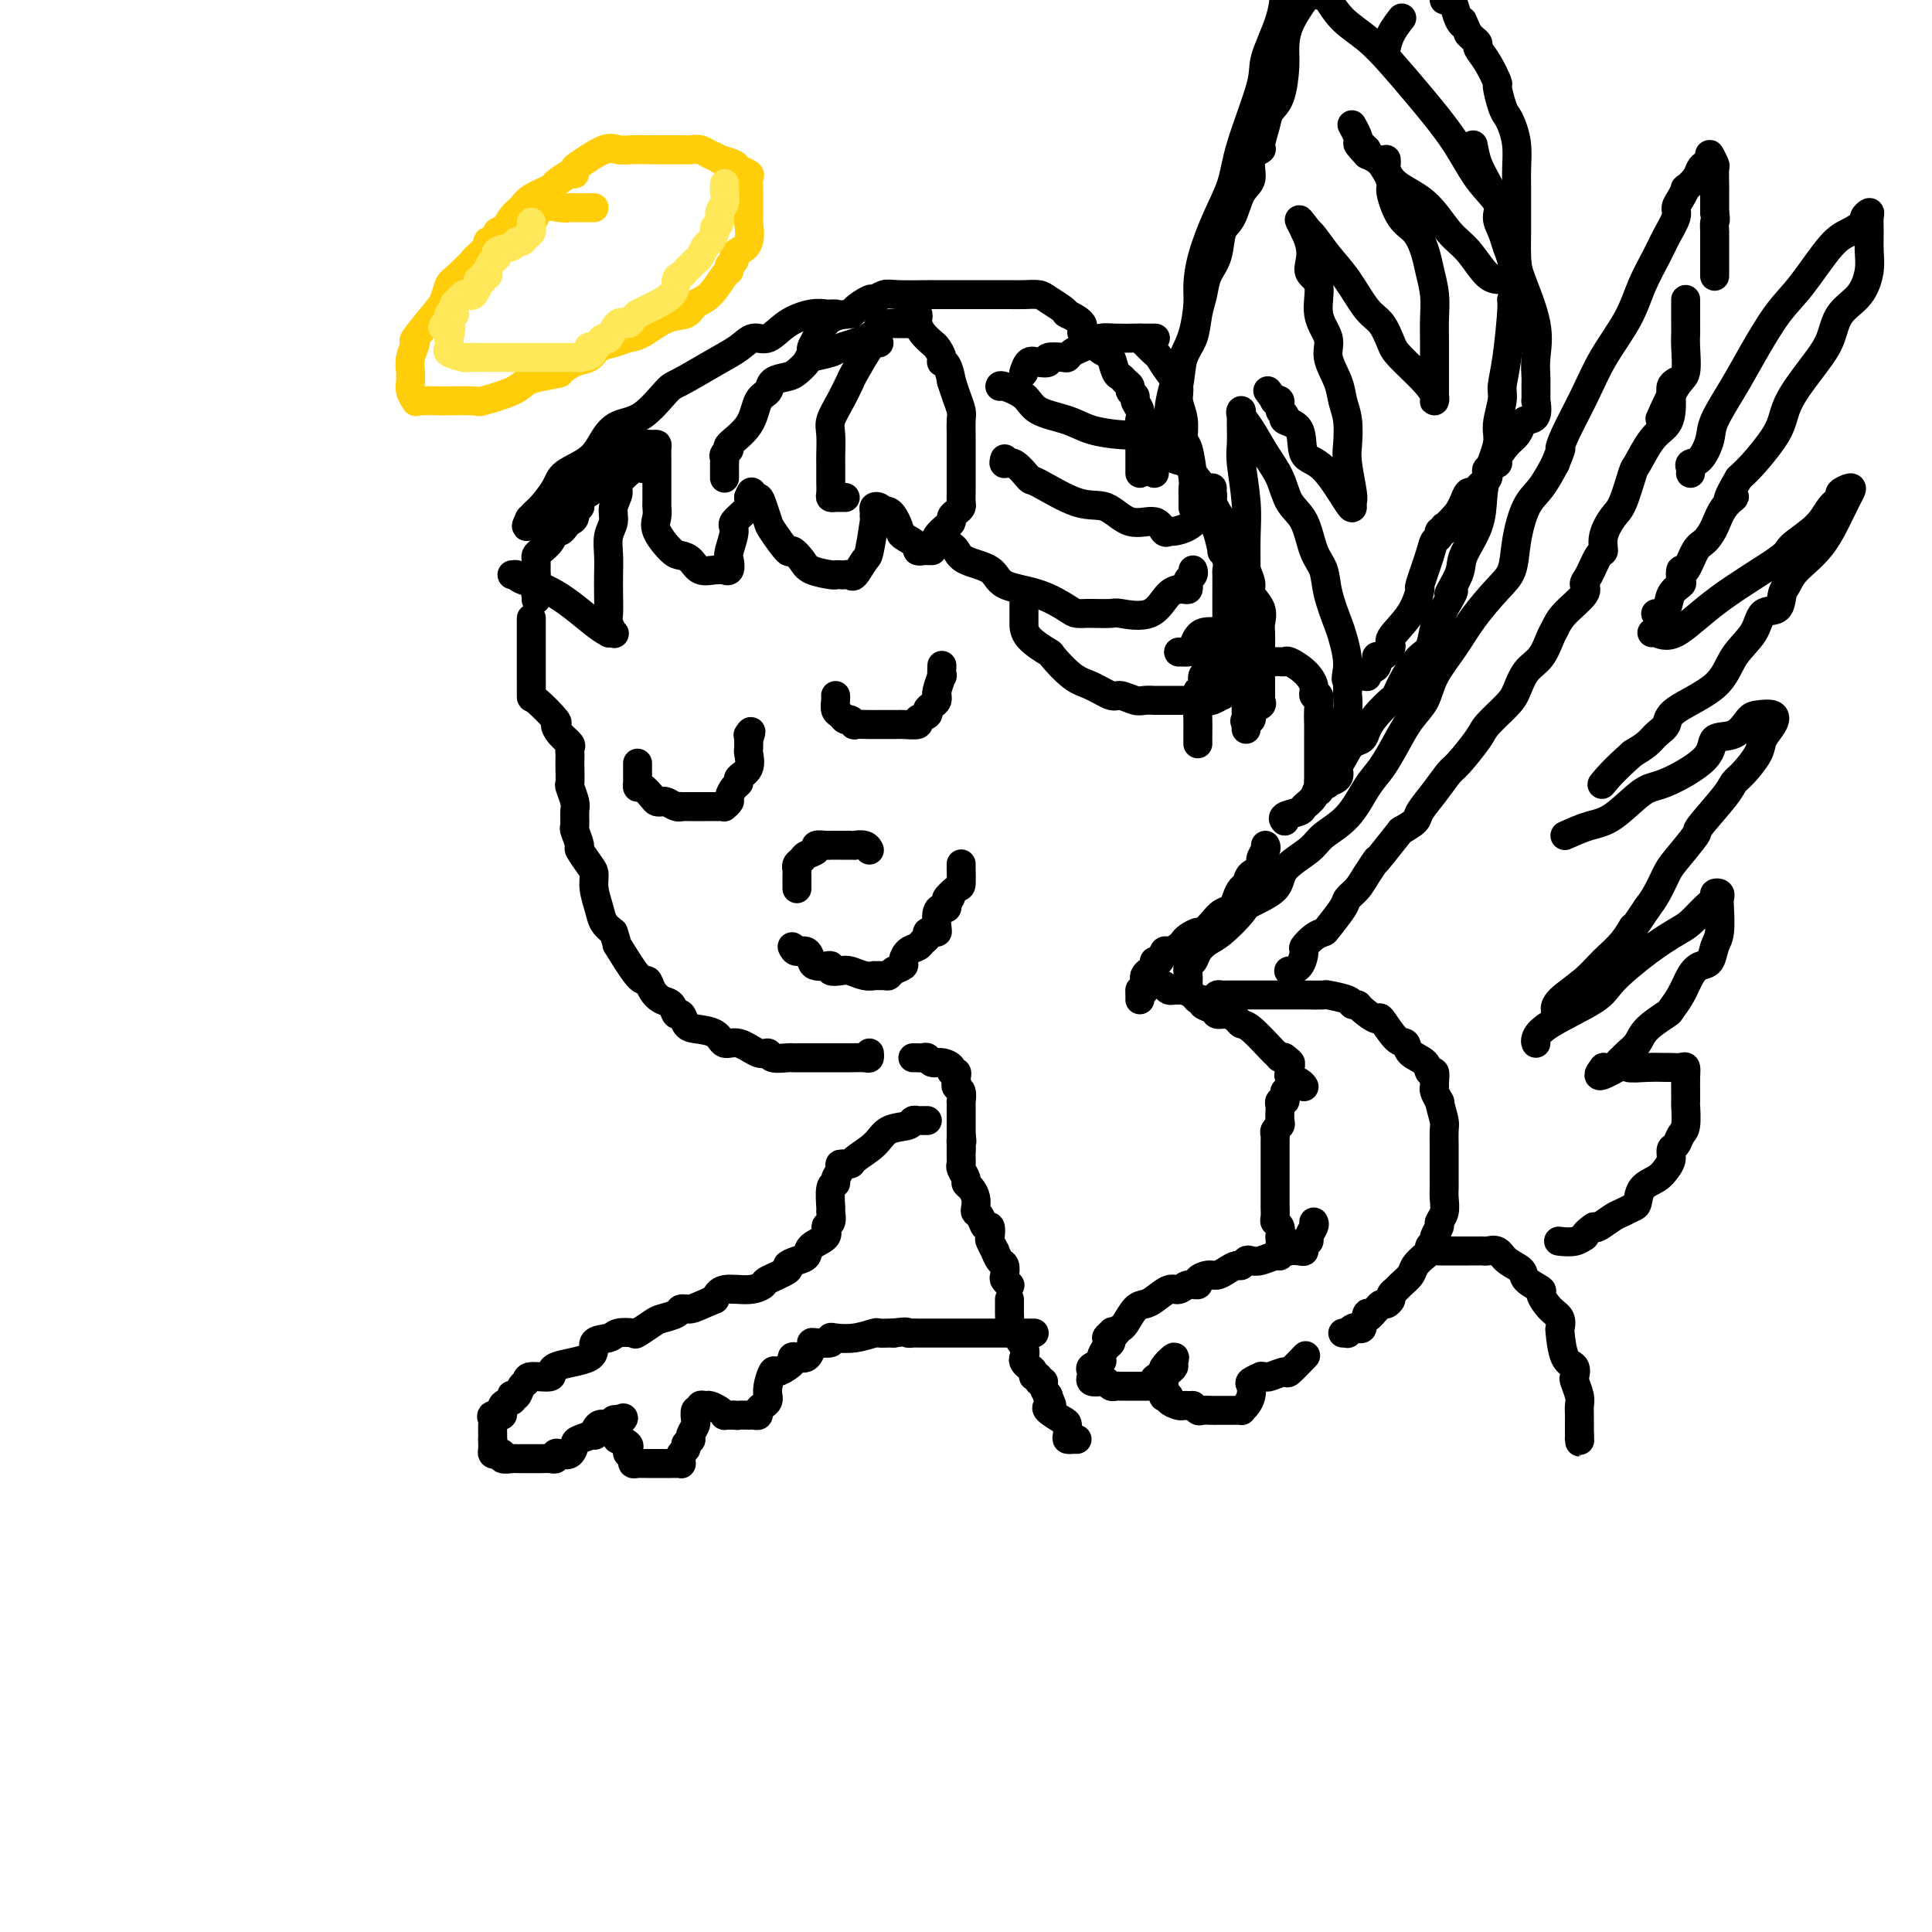 <svg viewBox='0 0 400 400' version='1.1' xmlns='http://www.w3.org/2000/svg' xmlns:xlink='http://www.w3.org/1999/xlink'><g fill='none' stroke='rgb(0,0,0)' stroke-width='6' stroke-linecap='round' stroke-linejoin='round'><path d='M173,65c-0.367,-0.009 -0.734,-0.019 -1,0c-0.266,0.019 -0.430,0.066 -1,0c-0.570,-0.066 -1.544,-0.247 -3,0c-1.456,0.247 -3.394,0.921 -5,2c-1.606,1.079 -2.882,2.562 -4,3c-1.118,0.438 -2.079,-0.171 -3,0c-0.921,0.171 -1.802,1.121 -3,2c-1.198,0.879 -2.712,1.687 -5,3c-2.288,1.313 -5.351,3.130 -7,4c-1.649,0.870 -1.884,0.792 -3,2c-1.116,1.208 -3.111,3.702 -5,5c-1.889,1.298 -3.670,1.399 -5,2c-1.330,0.601 -2.208,1.702 -3,3c-0.792,1.298 -1.497,2.794 -3,4c-1.503,1.206 -3.805,2.121 -5,3c-1.195,0.879 -1.282,1.720 -2,3c-0.718,1.280 -2.068,2.997 -3,4c-0.932,1.003 -1.446,1.291 -2,2c-0.554,0.709 -1.149,1.839 -1,2c0.149,0.161 1.042,-0.647 1,-1c-0.042,-0.353 -1.020,-0.252 0,-1c1.020,-0.748 4.036,-2.345 5,-3c0.964,-0.655 -0.125,-0.369 1,-1c1.125,-0.631 4.464,-2.180 6,-3c1.536,-0.820 1.268,-0.910 1,-1'/><path d='M123,99c2.611,-1.885 2.640,-2.596 3,-3c0.360,-0.404 1.053,-0.501 2,-1c0.947,-0.499 2.149,-1.400 3,-2c0.851,-0.600 1.352,-0.897 2,-1c0.648,-0.103 1.441,-0.011 2,0c0.559,0.011 0.882,-0.060 1,0c0.118,0.060 0.032,0.251 0,1c-0.032,0.749 -0.009,2.056 0,3c0.009,0.944 0.003,1.527 0,2c-0.003,0.473 -0.003,0.838 0,2c0.003,1.162 0.011,3.120 0,4c-0.011,0.880 -0.039,0.680 0,1c0.039,0.320 0.146,1.159 0,2c-0.146,0.841 -0.546,1.683 0,3c0.546,1.317 2.036,3.109 3,4c0.964,0.891 1.401,0.880 2,1c0.599,0.120 1.361,0.371 2,1c0.639,0.629 1.156,1.634 2,2c0.844,0.366 2.016,0.091 3,0c0.984,-0.091 1.779,-0.000 2,0c0.221,0.000 -0.132,-0.091 0,0c0.132,0.091 0.750,0.363 1,0c0.250,-0.363 0.131,-1.361 0,-2c-0.131,-0.639 -0.273,-0.920 0,-2c0.273,-1.080 0.960,-2.960 1,-4c0.040,-1.040 -0.566,-1.242 0,-2c0.566,-0.758 2.305,-2.074 3,-3c0.695,-0.926 0.348,-1.463 0,-2'/><path d='M155,103c0.797,-2.300 0.789,-0.550 1,0c0.211,0.550 0.642,-0.100 1,0c0.358,0.100 0.644,0.950 1,2c0.356,1.050 0.781,2.301 1,3c0.219,0.699 0.230,0.845 1,2c0.770,1.155 2.297,3.318 3,4c0.703,0.682 0.580,-0.119 1,0c0.420,0.119 1.384,1.156 2,2c0.616,0.844 0.886,1.494 2,2c1.114,0.506 3.072,0.867 4,1c0.928,0.133 0.825,0.039 1,0c0.175,-0.039 0.628,-0.021 1,0c0.372,0.021 0.663,0.046 1,0c0.337,-0.046 0.721,-0.164 1,0c0.279,0.164 0.453,0.609 1,0c0.547,-0.609 1.467,-2.271 2,-3c0.533,-0.729 0.678,-0.525 1,-2c0.322,-1.475 0.821,-4.631 1,-6c0.179,-1.369 0.037,-0.953 0,-1c-0.037,-0.047 0.031,-0.559 0,-1c-0.031,-0.441 -0.162,-0.811 0,-1c0.162,-0.189 0.618,-0.197 1,0c0.382,0.197 0.691,0.598 1,1'/><path d='M183,106c1.287,-0.961 2.506,1.637 3,3c0.494,1.363 0.265,1.489 1,2c0.735,0.511 2.435,1.405 3,2c0.565,0.595 -0.006,0.892 0,1c0.006,0.108 0.589,0.029 1,0c0.411,-0.029 0.649,-0.008 1,0c0.351,0.008 0.815,0.002 1,0c0.185,-0.002 0.093,-0.001 0,0'/><path d='M190,114c0.213,0.067 0.425,0.134 1,0c0.575,-0.134 1.512,-0.470 2,-1c0.488,-0.530 0.526,-1.255 1,-2c0.474,-0.745 1.385,-1.509 2,-2c0.615,-0.491 0.935,-0.708 1,-1c0.065,-0.292 -0.126,-0.658 0,-1c0.126,-0.342 0.570,-0.661 1,-1c0.430,-0.339 0.847,-0.697 1,-1c0.153,-0.303 0.041,-0.552 0,-1c-0.041,-0.448 -0.011,-1.096 0,-2c0.011,-0.904 0.003,-2.065 0,-3c-0.003,-0.935 -0.001,-1.644 0,-2c0.001,-0.356 0.001,-0.360 0,-1c-0.001,-0.640 -0.003,-1.918 0,-3c0.003,-1.082 0.012,-1.970 0,-3c-0.012,-1.030 -0.044,-2.204 0,-3c0.044,-0.796 0.166,-1.214 0,-2c-0.166,-0.786 -0.619,-1.939 -1,-3c-0.381,-1.061 -0.691,-2.031 -1,-3'/><path d='M197,79c-0.776,-4.433 -1.717,-4.017 -2,-4c-0.283,0.017 0.092,-0.366 0,-1c-0.092,-0.634 -0.652,-1.517 -1,-2c-0.348,-0.483 -0.485,-0.564 -1,-1c-0.515,-0.436 -1.409,-1.227 -2,-2c-0.591,-0.773 -0.880,-1.528 -1,-2c-0.120,-0.472 -0.071,-0.662 0,-1c0.071,-0.338 0.163,-0.822 0,-1c-0.163,-0.178 -0.582,-0.048 -1,0c-0.418,0.048 -0.834,0.014 -1,0c-0.166,-0.014 -0.083,-0.007 0,0'/><path d='M197,113c0.335,0.235 0.671,0.470 1,1c0.329,0.530 0.652,1.354 2,2c1.348,0.646 3.722,1.116 5,2c1.278,0.884 1.460,2.184 3,3c1.540,0.816 4.437,1.147 7,2c2.563,0.853 4.792,2.229 6,3c1.208,0.771 1.396,0.939 2,1c0.604,0.061 1.625,0.015 2,0c0.375,-0.015 0.106,-0.000 0,0c-0.106,0.000 -0.048,-0.014 1,0c1.048,0.014 3.086,0.056 4,0c0.914,-0.056 0.704,-0.210 2,0c1.296,0.210 4.099,0.785 6,0c1.901,-0.785 2.901,-2.931 4,-4c1.099,-1.069 2.298,-1.060 3,-1c0.702,0.060 0.906,0.170 1,0c0.094,-0.170 0.078,-0.620 0,-1c-0.078,-0.380 -0.217,-0.689 0,-1c0.217,-0.311 0.789,-0.622 1,-1c0.211,-0.378 0.060,-0.822 0,-1c-0.060,-0.178 -0.030,-0.089 0,0'/><path d='M208,95c-0.137,0.514 -0.274,1.028 0,1c0.274,-0.028 0.960,-0.599 2,0c1.040,0.599 2.433,2.369 3,3c0.567,0.631 0.309,0.125 2,1c1.691,0.875 5.332,3.132 8,4c2.668,0.868 4.365,0.348 6,1c1.635,0.652 3.210,2.477 5,3c1.790,0.523 3.795,-0.254 5,0c1.205,0.254 1.609,1.539 2,2c0.391,0.461 0.771,0.096 1,0c0.229,-0.096 0.309,0.075 1,0c0.691,-0.075 1.992,-0.398 3,-1c1.008,-0.602 1.723,-1.485 2,-2c0.277,-0.515 0.116,-0.663 0,-1c-0.116,-0.337 -0.189,-0.864 0,-1c0.189,-0.136 0.639,0.117 1,0c0.361,-0.117 0.633,-0.606 1,-1c0.367,-0.394 0.830,-0.693 1,-1c0.170,-0.307 0.046,-0.621 0,-1c-0.046,-0.379 -0.013,-0.823 0,-1c0.013,-0.177 0.007,-0.089 0,0'/><path d='M207,80c0.020,-0.148 0.039,-0.296 1,0c0.961,0.296 2.862,1.036 4,2c1.138,0.964 1.513,2.153 3,3c1.487,0.847 4.086,1.351 6,2c1.914,0.649 3.141,1.442 5,2c1.859,0.558 4.348,0.881 6,1c1.652,0.119 2.466,0.033 3,0c0.534,-0.033 0.787,-0.012 1,0c0.213,0.012 0.385,0.015 1,0c0.615,-0.015 1.671,-0.046 2,0c0.329,0.046 -0.069,0.171 0,0c0.069,-0.171 0.606,-0.638 1,-1c0.394,-0.362 0.645,-0.621 1,-1c0.355,-0.379 0.813,-0.880 1,-1c0.187,-0.120 0.103,0.139 0,0c-0.103,-0.139 -0.223,-0.676 0,-1c0.223,-0.324 0.791,-0.433 1,-1c0.209,-0.567 0.060,-1.590 0,-2c-0.060,-0.410 -0.030,-0.205 0,0'/><path d='M239,70c0.193,-0.000 0.385,-0.001 0,0c-0.385,0.001 -1.349,0.003 -2,0c-0.651,-0.003 -0.989,-0.012 -2,0c-1.011,0.012 -2.694,0.044 -4,0c-1.306,-0.044 -2.234,-0.166 -3,0c-0.766,0.166 -1.369,0.619 -2,1c-0.631,0.381 -1.291,0.690 -2,1c-0.709,0.310 -1.467,0.623 -2,1c-0.533,0.377 -0.842,0.820 -1,1c-0.158,0.180 -0.164,0.099 -1,0c-0.836,-0.099 -2.501,-0.215 -3,0c-0.499,0.215 0.167,0.762 0,1c-0.167,0.238 -1.169,0.167 -2,0c-0.831,-0.167 -1.493,-0.430 -2,0c-0.507,0.430 -0.859,1.551 -1,2c-0.141,0.449 -0.070,0.224 0,0'/><path d='M190,67c-0.212,0.000 -0.424,0.000 -1,0c-0.576,-0.000 -1.517,-0.002 -2,0c-0.483,0.002 -0.508,0.006 -1,0c-0.492,-0.006 -1.451,-0.023 -2,0c-0.549,0.023 -0.690,0.086 -1,0c-0.310,-0.086 -0.791,-0.321 -1,0c-0.209,0.321 -0.148,1.200 -1,2c-0.852,0.800 -2.619,1.523 -4,2c-1.381,0.477 -2.376,0.709 -3,1c-0.624,0.291 -0.876,0.642 -2,1c-1.124,0.358 -3.121,0.725 -4,1c-0.879,0.275 -0.640,0.459 -1,1c-0.360,0.541 -1.318,1.441 -2,2c-0.682,0.559 -1.086,0.778 -2,1c-0.914,0.222 -2.337,0.448 -3,1c-0.663,0.552 -0.565,1.429 -1,2c-0.435,0.571 -1.402,0.836 -2,2c-0.598,1.164 -0.826,3.229 -2,5c-1.174,1.771 -3.295,3.249 -4,4c-0.705,0.751 0.007,0.775 0,1c-0.007,0.225 -0.734,0.652 -1,1c-0.266,0.348 -0.071,0.618 0,1c0.071,0.382 0.019,0.877 0,1c-0.019,0.123 -0.005,-0.124 0,0c0.005,0.124 0.001,0.621 0,1c-0.001,0.379 -0.000,0.641 0,1c0.000,0.359 0.000,0.817 0,1c-0.000,0.183 -0.000,0.092 0,0'/><path d='M182,71c-0.430,-0.008 -0.860,-0.015 -1,0c-0.140,0.015 0.009,0.054 0,0c-0.009,-0.054 -0.178,-0.201 -1,1c-0.822,1.201 -2.297,3.751 -3,5c-0.703,1.249 -0.633,1.196 -1,2c-0.367,0.804 -1.170,2.465 -2,4c-0.830,1.535 -1.686,2.944 -2,4c-0.314,1.056 -0.084,1.759 0,3c0.084,1.241 0.023,3.018 0,4c-0.023,0.982 -0.007,1.167 0,2c0.007,0.833 0.005,2.314 0,3c-0.005,0.686 -0.013,0.576 0,1c0.013,0.424 0.046,1.382 0,2c-0.046,0.618 -0.170,0.898 0,1c0.170,0.102 0.633,0.027 1,0c0.367,-0.027 0.637,-0.007 1,0c0.363,0.007 0.818,0.002 1,0c0.182,-0.002 0.091,-0.001 0,0'/><path d='M168,73c-0.054,-0.310 -0.108,-0.621 0,-1c0.108,-0.379 0.380,-0.827 1,-2c0.620,-1.173 1.590,-3.070 3,-4c1.410,-0.930 3.259,-0.894 4,-1c0.741,-0.106 0.372,-0.354 1,-1c0.628,-0.646 2.253,-1.690 3,-2c0.747,-0.310 0.615,0.113 1,0c0.385,-0.113 1.288,-0.762 2,-1c0.712,-0.238 1.234,-0.064 3,0c1.766,0.064 4.775,0.017 6,0c1.225,-0.017 0.664,-0.005 1,0c0.336,0.005 1.567,0.001 3,0c1.433,-0.001 3.066,-0.000 4,0c0.934,0.000 1.168,0.000 2,0c0.832,-0.000 2.263,-0.000 3,0c0.737,0.000 0.780,0.000 1,0c0.220,-0.000 0.615,-0.001 1,0c0.385,0.001 0.759,0.002 1,0c0.241,-0.002 0.348,-0.008 1,0c0.652,0.008 1.849,0.030 3,0c1.151,-0.030 2.257,-0.113 3,0c0.743,0.113 1.124,0.421 2,1c0.876,0.579 2.247,1.429 3,2c0.753,0.571 0.890,0.864 1,1c0.110,0.136 0.195,0.116 0,0c-0.195,-0.116 -0.668,-0.330 0,0c0.668,0.330 2.478,1.202 3,2c0.522,0.798 -0.244,1.523 0,2c0.244,0.477 1.498,0.708 2,1c0.502,0.292 0.251,0.646 0,1'/><path d='M226,71c2.333,1.985 2.666,1.946 3,2c0.334,0.054 0.668,0.199 1,1c0.332,0.801 0.662,2.256 1,3c0.338,0.744 0.683,0.777 1,1c0.317,0.223 0.606,0.636 1,1c0.394,0.364 0.894,0.677 1,1c0.106,0.323 -0.182,0.654 0,1c0.182,0.346 0.833,0.706 1,1c0.167,0.294 -0.151,0.522 0,1c0.151,0.478 0.771,1.206 1,2c0.229,0.794 0.065,1.656 0,2c-0.065,0.344 -0.033,0.172 0,0'/><path d='M236,87c0.000,-0.065 0.000,-0.130 0,0c0.000,0.130 -0.000,0.454 0,1c0.000,0.546 -0.000,1.313 0,2c0.000,0.687 0.000,1.294 0,2c0.000,0.706 0.000,1.513 0,2c0.000,0.487 0.000,0.656 0,1c-0.000,0.344 0.000,0.863 0,1c0.000,0.137 0.000,-0.108 0,0c0.000,0.108 0.000,0.567 0,1c0.000,0.433 0.000,0.838 0,1c0.000,0.162 0.000,0.081 0,0'/><path d='M212,123c0.000,0.219 0.000,0.439 0,1c-0.000,0.561 -0.000,1.465 0,2c0.000,0.535 0.001,0.701 0,1c-0.001,0.299 -0.003,0.732 0,1c0.003,0.268 0.013,0.373 0,1c-0.013,0.627 -0.048,1.777 1,3c1.048,1.223 3.181,2.517 4,3c0.819,0.483 0.326,0.153 1,1c0.674,0.847 2.516,2.872 4,4c1.484,1.128 2.609,1.360 4,2c1.391,0.640 3.046,1.688 4,2c0.954,0.312 1.206,-0.113 2,0c0.794,0.113 2.131,0.762 3,1c0.869,0.238 1.272,0.064 2,0c0.728,-0.064 1.781,-0.017 2,0c0.219,0.017 -0.397,0.005 0,0c0.397,-0.005 1.808,-0.001 3,0c1.192,0.001 2.165,0.000 3,0c0.835,-0.000 1.532,0.001 2,0c0.468,-0.001 0.708,-0.004 1,0c0.292,0.004 0.638,0.016 1,0c0.362,-0.016 0.742,-0.061 1,0c0.258,0.061 0.395,0.226 1,0c0.605,-0.226 1.678,-0.844 2,-1c0.322,-0.156 -0.106,0.150 0,0c0.106,-0.150 0.744,-0.757 1,-1c0.256,-0.243 0.128,-0.121 0,0'/><path d='M236,70c1.199,1.226 2.397,2.452 3,3c0.603,0.548 0.610,0.417 1,1c0.390,0.583 1.161,1.880 2,3c0.839,1.120 1.744,2.064 2,3c0.256,0.936 -0.138,1.866 0,3c0.138,1.134 0.807,2.474 1,4c0.193,1.526 -0.092,3.237 0,4c0.092,0.763 0.561,0.576 1,2c0.439,1.424 0.850,4.459 1,6c0.150,1.541 0.040,1.590 0,2c-0.040,0.410 -0.011,1.182 0,2c0.011,0.818 0.003,1.682 0,2c-0.003,0.318 -0.001,0.091 0,0c0.001,-0.091 0.000,-0.045 0,0'/><path d='M122,102c-0.848,-0.092 -1.695,-0.184 -2,0c-0.305,0.184 -0.067,0.645 0,1c0.067,0.355 -0.038,0.606 0,1c0.038,0.394 0.217,0.931 0,1c-0.217,0.069 -0.832,-0.331 -1,0c-0.168,0.331 0.109,1.394 0,2c-0.109,0.606 -0.606,0.757 -1,1c-0.394,0.243 -0.687,0.580 -1,1c-0.313,0.420 -0.648,0.925 -1,1c-0.352,0.075 -0.721,-0.279 -1,0c-0.279,0.279 -0.467,1.192 -1,2c-0.533,0.808 -1.411,1.512 -2,2c-0.589,0.488 -0.890,0.760 -1,1c-0.110,0.240 -0.030,0.449 0,1c0.030,0.551 0.008,1.443 0,2c-0.008,0.557 -0.004,0.778 0,1'/><path d='M111,119c-1.702,2.957 -0.456,1.850 0,2c0.456,0.150 0.122,1.556 0,2c-0.122,0.444 -0.033,-0.073 0,0c0.033,0.073 0.009,0.735 0,1c-0.009,0.265 -0.005,0.132 0,0'/><path d='M110,128c0.000,0.734 0.000,1.467 0,2c-0.000,0.533 -0.000,0.864 0,1c0.000,0.136 0.000,0.076 0,1c-0.000,0.924 -0.000,2.832 0,4c0.000,1.168 0.001,1.595 0,2c-0.001,0.405 -0.005,0.786 0,2c0.005,1.214 0.017,3.259 0,4c-0.017,0.741 -0.064,0.177 1,1c1.064,0.823 3.238,3.032 4,4c0.762,0.968 0.113,0.693 0,1c-0.113,0.307 0.309,1.195 1,2c0.691,0.805 1.649,1.527 2,2c0.351,0.473 0.094,0.698 0,1c-0.094,0.302 -0.026,0.681 0,1c0.026,0.319 0.011,0.579 0,1c-0.011,0.421 -0.017,1.003 0,2c0.017,0.997 0.057,2.408 0,3c-0.057,0.592 -0.213,0.366 0,1c0.213,0.634 0.793,2.128 1,3c0.207,0.872 0.040,1.121 0,2c-0.040,0.879 0.048,2.389 0,3c-0.048,0.611 -0.233,0.323 0,1c0.233,0.677 0.885,2.319 1,3c0.115,0.681 -0.306,0.401 0,1c0.306,0.599 1.338,2.075 2,3c0.662,0.925 0.954,1.298 1,2c0.046,0.702 -0.153,1.735 0,3c0.153,1.265 0.656,2.764 1,4c0.344,1.236 0.527,2.210 1,3c0.473,0.790 1.237,1.395 2,2'/><path d='M127,193c1.251,3.729 0.379,2.050 1,3c0.621,0.950 2.733,4.529 4,6c1.267,1.471 1.687,0.833 2,1c0.313,0.167 0.518,1.139 1,2c0.482,0.861 1.242,1.610 2,2c0.758,0.390 1.513,0.419 2,1c0.487,0.581 0.704,1.712 1,2c0.296,0.288 0.669,-0.269 1,0c0.331,0.269 0.618,1.362 1,2c0.382,0.638 0.858,0.820 2,1c1.142,0.180 2.951,0.359 4,1c1.049,0.641 1.340,1.745 2,2c0.660,0.255 1.690,-0.338 3,0c1.310,0.338 2.901,1.607 4,2c1.099,0.393 1.708,-0.091 2,0c0.292,0.091 0.268,0.756 1,1c0.732,0.244 2.220,0.065 3,0c0.780,-0.065 0.851,-0.017 1,0c0.149,0.017 0.378,0.005 1,0c0.622,-0.005 1.639,-0.001 2,0c0.361,0.001 0.065,0.000 1,0c0.935,-0.000 3.102,0.001 4,0c0.898,-0.001 0.528,-0.004 1,0c0.472,0.004 1.787,0.015 3,0c1.213,-0.015 2.325,-0.056 3,0c0.675,0.056 0.912,0.207 1,0c0.088,-0.207 0.025,-0.774 0,-1c-0.025,-0.226 -0.013,-0.113 0,0'/><path d='M133,97c0.108,-0.414 0.216,-0.827 0,-1c-0.216,-0.173 -0.755,-0.104 -1,0c-0.245,0.104 -0.194,0.243 -1,1c-0.806,0.757 -2.468,2.130 -3,3c-0.532,0.870 0.068,1.236 0,2c-0.068,0.764 -0.803,1.926 -1,3c-0.197,1.074 0.143,2.061 0,3c-0.143,0.939 -0.770,1.831 -1,3c-0.230,1.169 -0.063,2.616 0,4c0.063,1.384 0.020,2.704 0,4c-0.020,1.296 -0.018,2.568 0,4c0.018,1.432 0.053,3.025 0,4c-0.053,0.975 -0.195,1.334 0,2c0.195,0.666 0.727,1.640 1,2c0.273,0.360 0.288,0.105 0,0c-0.288,-0.105 -0.880,-0.059 -1,0c-0.120,0.059 0.232,0.131 0,0c-0.232,-0.131 -1.047,-0.466 -3,-2c-1.953,-1.534 -5.046,-4.267 -8,-6c-2.954,-1.733 -5.771,-2.464 -7,-3c-1.229,-0.536 -0.869,-0.875 -1,-1c-0.131,-0.125 -0.752,-0.036 -1,0c-0.248,0.036 -0.124,0.018 0,0'/><path d='M257,116c0.000,0.718 0.000,1.436 0,2c-0.000,0.564 -0.000,0.973 0,2c0.000,1.027 0.001,2.670 0,3c-0.001,0.330 -0.003,-0.655 0,0c0.003,0.655 0.012,2.951 0,4c-0.012,1.049 -0.045,0.853 0,1c0.045,0.147 0.167,0.638 0,1c-0.167,0.362 -0.622,0.594 -1,1c-0.378,0.406 -0.678,0.984 -2,1c-1.322,0.016 -3.664,-0.532 -5,0c-1.336,0.532 -1.665,2.142 -2,3c-0.335,0.858 -0.678,0.962 -1,1c-0.322,0.038 -0.625,0.010 -1,0c-0.375,-0.010 -0.821,-0.003 -1,0c-0.179,0.003 -0.089,0.001 0,0'/><path d='M251,107c-0.081,0.321 -0.161,0.642 0,1c0.161,0.358 0.565,0.755 1,2c0.435,1.245 0.901,3.340 1,4c0.099,0.660 -0.170,-0.113 0,0c0.170,0.113 0.778,1.113 1,2c0.222,0.887 0.060,1.663 0,2c-0.060,0.337 -0.016,0.236 0,1c0.016,0.764 0.004,2.392 0,3c-0.004,0.608 -0.000,0.197 0,1c0.000,0.803 -0.003,2.822 0,4c0.003,1.178 0.011,1.516 0,2c-0.011,0.484 -0.041,1.113 0,2c0.041,0.887 0.152,2.031 0,3c-0.152,0.969 -0.567,1.761 -1,2c-0.433,0.239 -0.886,-0.076 -1,0c-0.114,0.076 0.109,0.544 0,1c-0.109,0.456 -0.550,0.899 -1,1c-0.450,0.101 -0.909,-0.142 -1,0c-0.091,0.142 0.186,0.668 0,1c-0.186,0.332 -0.834,0.470 -1,1c-0.166,0.530 0.152,1.451 0,2c-0.152,0.549 -0.773,0.725 -1,1c-0.227,0.275 -0.061,0.648 0,1c0.061,0.352 0.016,0.682 0,1c-0.016,0.318 -0.004,0.624 0,1c0.004,0.376 0.001,0.822 0,1c-0.001,0.178 -0.001,0.089 0,0'/><path d='M248,154c-0.000,-0.434 -0.001,-0.868 0,-1c0.001,-0.132 0.002,0.039 0,0c-0.002,-0.039 -0.008,-0.289 0,-1c0.008,-0.711 0.030,-1.882 0,-3c-0.030,-1.118 -0.113,-2.183 0,-3c0.113,-0.817 0.422,-1.384 1,-2c0.578,-0.616 1.425,-1.279 2,-2c0.575,-0.721 0.878,-1.500 1,-2c0.122,-0.500 0.064,-0.723 1,-1c0.936,-0.277 2.867,-0.610 4,-1c1.133,-0.390 1.469,-0.837 2,-1c0.531,-0.163 1.256,-0.043 2,0c0.744,0.043 1.507,0.010 2,0c0.493,-0.010 0.716,0.002 1,0c0.284,-0.002 0.630,-0.020 1,0c0.370,0.020 0.763,0.076 1,0c0.237,-0.076 0.316,-0.286 1,0c0.684,0.286 1.973,1.066 3,2c1.027,0.934 1.792,2.021 2,3c0.208,0.979 -0.140,1.849 0,2c0.140,0.151 0.770,-0.417 1,0c0.230,0.417 0.062,1.819 0,3c-0.062,1.181 -0.017,2.141 0,3c0.017,0.859 0.004,1.615 0,2c-0.004,0.385 -0.001,0.398 0,1c0.001,0.602 0.000,1.794 0,3c-0.000,1.206 -0.000,2.426 0,3c0.000,0.574 0.000,0.501 0,1c-0.000,0.499 -0.000,1.571 0,2c0.000,0.429 0.000,0.214 0,0'/><path d='M273,162c0.184,3.228 0.143,1.299 0,1c-0.143,-0.299 -0.388,1.034 -1,2c-0.612,0.966 -1.589,1.565 -2,2c-0.411,0.435 -0.254,0.704 -1,1c-0.746,0.296 -2.393,0.618 -3,1c-0.607,0.382 -0.173,0.823 0,1c0.173,0.177 0.087,0.088 0,0'/><path d='M241,93c0.398,0.331 0.797,0.661 1,1c0.203,0.339 0.212,0.685 1,1c0.788,0.315 2.355,0.598 3,1c0.645,0.402 0.368,0.922 1,2c0.632,1.078 2.172,2.714 3,4c0.828,1.286 0.944,2.221 2,4c1.056,1.779 3.051,4.401 4,6c0.949,1.599 0.850,2.174 1,3c0.150,0.826 0.548,1.902 1,3c0.452,1.098 0.958,2.219 1,3c0.042,0.781 -0.381,1.223 0,2c0.381,0.777 1.566,1.888 2,3c0.434,1.112 0.116,2.224 0,3c-0.116,0.776 -0.031,1.217 0,2c0.031,0.783 0.008,1.907 0,3c-0.008,1.093 -0.002,2.156 0,3c0.002,0.844 0.001,1.469 0,2c-0.001,0.531 -0.000,0.969 0,1c0.000,0.031 0.000,-0.346 0,0c-0.000,0.346 -0.001,1.416 0,2c0.001,0.584 0.002,0.681 0,1c-0.002,0.319 -0.008,0.859 0,1c0.008,0.141 0.030,-0.117 0,0c-0.030,0.117 -0.112,0.609 0,1c0.112,0.391 0.420,0.679 0,1c-0.420,0.321 -1.566,0.674 -2,1c-0.434,0.326 -0.155,0.626 0,1c0.155,0.374 0.187,0.821 0,1c-0.187,0.179 -0.594,0.089 -1,0'/><path d='M258,149c-0.500,0.500 -0.250,0.250 0,0'/><path d='M262,175c0.128,0.253 0.256,0.505 0,1c-0.256,0.495 -0.894,1.231 -1,2c-0.106,0.769 0.322,1.571 0,2c-0.322,0.429 -1.395,0.486 -2,1c-0.605,0.514 -0.743,1.485 -1,2c-0.257,0.515 -0.635,0.574 -1,1c-0.365,0.426 -0.718,1.218 -1,2c-0.282,0.782 -0.494,1.554 -1,2c-0.506,0.446 -1.305,0.567 -2,1c-0.695,0.433 -1.286,1.177 -2,2c-0.714,0.823 -1.552,1.726 -2,2c-0.448,0.274 -0.505,-0.080 -1,0c-0.495,0.080 -1.428,0.594 -2,1c-0.572,0.406 -0.783,0.705 -1,1c-0.217,0.295 -0.440,0.586 -1,1c-0.560,0.414 -1.456,0.951 -2,1c-0.544,0.049 -0.737,-0.390 -1,0c-0.263,0.390 -0.596,1.610 -1,2c-0.404,0.390 -0.879,-0.050 -1,0c-0.121,0.050 0.111,0.591 0,1c-0.111,0.409 -0.566,0.687 -1,1c-0.434,0.313 -0.848,0.661 -1,1c-0.152,0.339 -0.041,0.668 0,1c0.041,0.332 0.012,0.666 0,1c-0.012,0.334 -0.006,0.667 0,1'/><path d='M237,205c-0.845,1.193 -0.959,0.175 -1,0c-0.041,-0.175 -0.011,0.491 0,1c0.011,0.509 0.003,0.860 0,1c-0.003,0.140 -0.002,0.070 0,0'/><path d='M189,219c0.446,0.002 0.892,0.005 1,0c0.108,-0.005 -0.123,-0.016 0,0c0.123,0.016 0.601,0.060 1,0c0.399,-0.060 0.719,-0.222 1,0c0.281,0.222 0.524,0.829 1,1c0.476,0.171 1.185,-0.095 2,0c0.815,0.095 1.735,0.550 2,1c0.265,0.450 -0.126,0.894 0,1c0.126,0.106 0.770,-0.128 1,0c0.230,0.128 0.048,0.616 0,1c-0.048,0.384 0.040,0.662 0,1c-0.040,0.338 -0.207,0.735 0,1c0.207,0.265 0.787,0.398 1,1c0.213,0.602 0.057,1.672 0,2c-0.057,0.328 -0.015,-0.085 0,0c0.015,0.085 0.004,0.667 0,1c-0.004,0.333 -0.001,0.418 0,1c0.001,0.582 0.000,1.661 0,2c-0.000,0.339 -0.000,-0.064 0,0c0.000,0.064 0.000,0.594 0,1c-0.000,0.406 -0.000,0.687 0,1c0.000,0.313 0.000,0.656 0,1'/><path d='M199,235c0.309,2.173 0.083,1.104 0,1c-0.083,-0.104 -0.022,0.756 0,1c0.022,0.244 0.006,-0.126 0,0c-0.006,0.126 -0.002,0.750 0,1c0.002,0.250 0.001,0.125 0,0'/><path d='M199,238c0.002,-0.200 0.005,-0.401 0,0c-0.005,0.401 -0.016,1.403 0,2c0.016,0.597 0.060,0.789 0,1c-0.060,0.211 -0.223,0.440 0,1c0.223,0.560 0.830,1.449 1,2c0.170,0.551 -0.099,0.764 0,1c0.099,0.236 0.565,0.496 1,1c0.435,0.504 0.837,1.253 1,2c0.163,0.747 0.086,1.490 0,2c-0.086,0.510 -0.180,0.785 0,1c0.180,0.215 0.636,0.371 1,1c0.364,0.629 0.637,1.732 1,2c0.363,0.268 0.814,-0.298 1,0c0.186,0.298 0.105,1.460 0,2c-0.105,0.540 -0.235,0.458 0,1c0.235,0.542 0.834,1.707 1,2c0.166,0.293 -0.100,-0.287 0,0c0.100,0.287 0.566,1.440 1,2c0.434,0.560 0.834,0.529 1,1c0.166,0.471 0.096,1.446 0,2c-0.096,0.554 -0.218,0.688 0,1c0.218,0.312 0.777,0.804 1,1c0.223,0.196 0.112,0.098 0,0'/><path d='M241,204c0.336,0.424 0.671,0.848 1,1c0.329,0.152 0.651,0.031 1,0c0.349,-0.031 0.725,0.029 1,0c0.275,-0.029 0.450,-0.148 1,0c0.550,0.148 1.475,0.564 2,1c0.525,0.436 0.651,0.891 1,1c0.349,0.109 0.922,-0.129 1,0c0.078,0.129 -0.340,0.626 0,1c0.340,0.374 1.439,0.626 2,1c0.561,0.374 0.585,0.871 1,1c0.415,0.129 1.222,-0.109 2,0c0.778,0.109 1.528,0.564 2,1c0.472,0.436 0.665,0.852 1,1c0.335,0.148 0.811,0.029 2,1c1.189,0.971 3.089,3.031 4,4c0.911,0.969 0.832,0.848 1,1c0.168,0.152 0.584,0.576 1,1'/><path d='M265,219c3.878,2.273 1.573,0.454 1,0c-0.573,-0.454 0.585,0.455 1,1c0.415,0.545 0.087,0.724 0,1c-0.087,0.276 0.068,0.649 0,1c-0.068,0.351 -0.358,0.682 0,1c0.358,0.318 1.366,0.624 2,1c0.634,0.376 0.896,0.822 1,1c0.104,0.178 0.052,0.089 0,0'/><path d='M246,204c-0.007,-0.365 -0.014,-0.731 0,-1c0.014,-0.269 0.048,-0.443 0,-1c-0.048,-0.557 -0.177,-1.498 0,-2c0.177,-0.502 0.661,-0.565 1,-1c0.339,-0.435 0.535,-1.243 1,-2c0.465,-0.757 1.200,-1.465 2,-2c0.800,-0.535 1.663,-0.897 3,-2c1.337,-1.103 3.146,-2.945 4,-4c0.854,-1.055 0.754,-1.321 2,-2c1.246,-0.679 3.838,-1.771 5,-3c1.162,-1.229 0.895,-2.594 2,-4c1.105,-1.406 3.583,-2.853 5,-4c1.417,-1.147 1.772,-1.992 3,-3c1.228,-1.008 3.329,-2.177 5,-4c1.671,-1.823 2.913,-4.300 4,-6c1.087,-1.700 2.019,-2.623 3,-4c0.981,-1.377 2.012,-3.206 3,-5c0.988,-1.794 1.932,-3.552 3,-5c1.068,-1.448 2.260,-2.586 3,-4c0.740,-1.414 1.028,-3.104 2,-5c0.972,-1.896 2.627,-3.999 4,-6c1.373,-2.001 2.464,-3.901 4,-6c1.536,-2.099 3.517,-4.398 5,-6c1.483,-1.602 2.469,-2.507 3,-4c0.531,-1.493 0.606,-3.576 1,-6c0.394,-2.424 1.106,-5.191 2,-7c0.894,-1.809 1.970,-2.660 3,-4c1.030,-1.340 2.015,-3.170 3,-5'/><path d='M322,96c1.611,-4.004 1.138,-3.013 1,-3c-0.138,0.013 0.059,-0.952 1,-3c0.941,-2.048 2.626,-5.177 4,-8c1.374,-2.823 2.436,-5.338 4,-8c1.564,-2.662 3.628,-5.469 5,-8c1.372,-2.531 2.052,-4.786 3,-7c0.948,-2.214 2.166,-4.389 3,-6c0.834,-1.611 1.286,-2.660 2,-4c0.714,-1.340 1.692,-2.970 2,-4c0.308,-1.030 -0.054,-1.459 0,-2c0.054,-0.541 0.525,-1.195 1,-2c0.475,-0.805 0.953,-1.760 1,-2c0.047,-0.240 -0.337,0.235 0,0c0.337,-0.235 1.396,-1.179 2,-2c0.604,-0.821 0.754,-1.519 1,-2c0.246,-0.481 0.588,-0.744 1,-1c0.412,-0.256 0.895,-0.503 1,-1c0.105,-0.497 -0.168,-1.243 0,-1c0.168,0.243 0.777,1.474 1,2c0.223,0.526 0.060,0.347 0,1c-0.060,0.653 -0.016,2.137 0,3c0.016,0.863 0.005,1.104 0,2c-0.005,0.896 -0.002,2.448 0,4'/><path d='M355,44c0.309,1.871 0.083,1.548 0,2c-0.083,0.452 -0.022,1.679 0,2c0.022,0.321 0.006,-0.265 0,0c-0.006,0.265 -0.002,1.381 0,2c0.002,0.619 0.000,0.742 0,1c-0.000,0.258 -0.000,0.651 0,1c0.000,0.349 0.000,0.654 0,1c-0.000,0.346 -0.000,0.734 0,1c0.000,0.266 0.000,0.412 0,1c-0.000,0.588 -0.000,1.620 0,2c0.000,0.380 0.000,0.109 0,0c-0.000,-0.109 -0.000,-0.054 0,0'/><path d='M347,79c-0.419,0.266 -0.839,0.533 -1,1c-0.161,0.467 -0.064,1.135 0,2c0.064,0.865 0.096,1.929 0,3c-0.096,1.071 -0.319,2.150 -1,3c-0.681,0.850 -1.820,1.472 -3,3c-1.180,1.528 -2.401,3.963 -3,5c-0.599,1.037 -0.577,0.678 -1,2c-0.423,1.322 -1.292,4.326 -2,6c-0.708,1.674 -1.254,2.017 -2,3c-0.746,0.983 -1.693,2.606 -2,4c-0.307,1.394 0.026,2.560 0,3c-0.026,0.440 -0.413,0.155 -1,1c-0.587,0.845 -1.376,2.821 -2,4c-0.624,1.179 -1.084,1.560 -1,2c0.084,0.440 0.711,0.940 0,2c-0.711,1.060 -2.760,2.680 -4,4c-1.240,1.320 -1.670,2.338 -2,3c-0.330,0.662 -0.562,0.966 -1,2c-0.438,1.034 -1.084,2.798 -2,4c-0.916,1.202 -2.102,1.842 -3,3c-0.898,1.158 -1.508,2.836 -2,4c-0.492,1.164 -0.865,1.815 -2,3c-1.135,1.185 -3.030,2.903 -4,4c-0.970,1.097 -1.013,1.572 -2,3c-0.987,1.428 -2.917,3.811 -4,5c-1.083,1.189 -1.318,1.186 -2,2c-0.682,0.814 -1.812,2.445 -3,4c-1.188,1.555 -2.435,3.034 -3,4c-0.565,0.966 -0.447,1.419 -1,2c-0.553,0.581 -1.776,1.291 -3,2'/><path d='M290,172c-6.914,8.798 -5.198,6.295 -5,6c0.198,-0.295 -1.120,1.620 -2,3c-0.880,1.380 -1.320,2.226 -2,3c-0.680,0.774 -1.599,1.477 -2,2c-0.401,0.523 -0.283,0.865 -1,2c-0.717,1.135 -2.269,3.061 -3,4c-0.731,0.939 -0.643,0.889 -1,1c-0.357,0.111 -1.161,0.384 -2,1c-0.839,0.616 -1.714,1.577 -2,2c-0.286,0.423 0.016,0.309 0,1c-0.016,0.691 -0.350,2.186 -1,3c-0.650,0.814 -1.614,0.947 -2,1c-0.386,0.053 -0.193,0.027 0,0'/><path d='M350,98c0.045,-0.313 0.089,-0.625 0,-1c-0.089,-0.375 -0.313,-0.811 0,-1c0.313,-0.189 1.163,-0.129 2,-1c0.837,-0.871 1.661,-2.672 2,-4c0.339,-1.328 0.192,-2.181 1,-4c0.808,-1.819 2.572,-4.602 4,-7c1.428,-2.398 2.520,-4.410 4,-7c1.480,-2.590 3.347,-5.759 5,-8c1.653,-2.241 3.093,-3.556 5,-6c1.907,-2.444 4.280,-6.018 6,-8c1.720,-1.982 2.787,-2.372 4,-3c1.213,-0.628 2.574,-1.495 3,-2c0.426,-0.505 -0.082,-0.649 0,-1c0.082,-0.351 0.755,-0.910 1,-1c0.245,-0.090 0.062,0.289 0,1c-0.062,0.711 -0.002,1.753 0,3c0.002,1.247 -0.054,2.700 0,4c0.054,1.300 0.218,2.449 0,4c-0.218,1.551 -0.818,3.506 -2,5c-1.182,1.494 -2.946,2.528 -4,4c-1.054,1.472 -1.397,3.382 -2,5c-0.603,1.618 -1.467,2.944 -3,5c-1.533,2.056 -3.737,4.844 -5,7c-1.263,2.156 -1.586,3.681 -2,5c-0.414,1.319 -0.919,2.432 -2,4c-1.081,1.568 -2.737,3.591 -4,5c-1.263,1.409 -2.131,2.205 -3,3'/><path d='M360,99c-3.998,6.716 -1.494,4.507 -1,4c0.494,-0.507 -1.023,0.689 -2,2c-0.977,1.311 -1.414,2.738 -2,4c-0.586,1.262 -1.320,2.359 -2,3c-0.680,0.641 -1.305,0.826 -2,2c-0.695,1.174 -1.461,3.339 -2,4c-0.539,0.661 -0.850,-0.180 -1,0c-0.150,0.180 -0.139,1.383 0,2c0.139,0.617 0.405,0.649 0,1c-0.405,0.351 -1.480,1.022 -2,2c-0.520,0.978 -0.486,2.263 -1,3c-0.514,0.737 -1.575,0.925 -2,1c-0.425,0.075 -0.212,0.038 0,0'/><path d='M342,131c0.149,-0.152 0.298,-0.304 1,0c0.702,0.304 1.956,1.065 4,0c2.044,-1.065 4.879,-3.955 9,-7c4.121,-3.045 9.529,-6.245 12,-8c2.471,-1.755 2.005,-2.067 3,-3c0.995,-0.933 3.451,-2.489 5,-4c1.549,-1.511 2.192,-2.978 3,-4c0.808,-1.022 1.781,-1.599 2,-2c0.219,-0.401 -0.316,-0.625 0,-1c0.316,-0.375 1.483,-0.901 2,-1c0.517,-0.099 0.384,0.228 0,1c-0.384,0.772 -1.021,1.987 -2,4c-0.979,2.013 -2.302,4.824 -4,7c-1.698,2.176 -3.772,3.719 -5,5c-1.228,1.281 -1.611,2.302 -2,3c-0.389,0.698 -0.783,1.073 -1,2c-0.217,0.927 -0.258,2.407 -1,3c-0.742,0.593 -2.185,0.301 -3,1c-0.815,0.699 -1.001,2.389 -2,4c-0.999,1.611 -2.810,3.141 -4,5c-1.190,1.859 -1.760,4.045 -4,6c-2.240,1.955 -6.150,3.679 -8,5c-1.850,1.321 -1.640,2.241 -2,3c-0.360,0.759 -1.289,1.358 -2,2c-0.711,0.642 -1.203,1.326 -2,2c-0.797,0.674 -1.898,1.337 -3,2'/><path d='M338,156c-3.978,3.511 -5.422,5.289 -6,6c-0.578,0.711 -0.289,0.356 0,0'/><path d='M324,173c1.705,-0.763 3.410,-1.526 5,-2c1.590,-0.474 3.064,-0.660 5,-2c1.936,-1.340 4.335,-3.834 6,-5c1.665,-1.166 2.596,-1.002 5,-2c2.404,-0.998 6.281,-3.157 8,-5c1.719,-1.843 1.280,-3.371 2,-4c0.720,-0.629 2.597,-0.360 4,-1c1.403,-0.640 2.330,-2.190 3,-3c0.670,-0.810 1.082,-0.878 2,-1c0.918,-0.122 2.342,-0.296 3,0c0.658,0.296 0.552,1.062 0,2c-0.552,0.938 -1.548,2.046 -2,3c-0.452,0.954 -0.361,1.752 -1,3c-0.639,1.248 -2.010,2.947 -3,4c-0.990,1.053 -1.599,1.462 -2,2c-0.401,0.538 -0.593,1.206 -2,3c-1.407,1.794 -4.029,4.714 -5,6c-0.971,1.286 -0.291,0.939 -1,2c-0.709,1.061 -2.809,3.532 -4,5c-1.191,1.468 -1.475,1.934 -2,3c-0.525,1.066 -1.293,2.733 -2,4c-0.707,1.267 -1.354,2.133 -2,3'/><path d='M341,188c-4.633,6.964 -3.217,4.373 -3,4c0.217,-0.373 -0.765,1.473 -2,3c-1.235,1.527 -2.723,2.735 -4,4c-1.277,1.265 -2.342,2.586 -4,4c-1.658,1.414 -3.908,2.919 -5,4c-1.092,1.081 -1.026,1.737 -1,2c0.026,0.263 0.013,0.131 0,0'/><path d='M318,216c-0.087,-0.213 -0.174,-0.426 0,-1c0.174,-0.574 0.609,-1.509 3,-3c2.391,-1.491 6.737,-3.539 9,-5c2.263,-1.461 2.444,-2.334 4,-4c1.556,-1.666 4.488,-4.123 7,-6c2.512,-1.877 4.606,-3.172 6,-4c1.394,-0.828 2.090,-1.189 3,-2c0.910,-0.811 2.034,-2.071 3,-3c0.966,-0.929 1.775,-1.528 2,-2c0.225,-0.472 -0.135,-0.818 0,-1c0.135,-0.182 0.765,-0.202 1,0c0.235,0.202 0.075,0.625 0,1c-0.075,0.375 -0.064,0.702 0,2c0.064,1.298 0.183,3.568 0,5c-0.183,1.432 -0.667,2.028 -1,3c-0.333,0.972 -0.513,2.320 -1,3c-0.487,0.680 -1.279,0.691 -2,1c-0.721,0.309 -1.370,0.915 -2,2c-0.630,1.085 -1.243,2.650 -2,4c-0.757,1.350 -1.660,2.484 -2,3c-0.340,0.516 -0.118,0.414 -1,1c-0.882,0.586 -2.866,1.858 -4,3c-1.134,1.142 -1.416,2.152 -2,3c-0.584,0.848 -1.469,1.534 -2,2c-0.531,0.466 -0.709,0.713 -1,1c-0.291,0.287 -0.694,0.616 -1,1c-0.306,0.384 -0.516,0.824 -1,1c-0.484,0.176 -1.242,0.088 -2,0'/><path d='M332,221c-2.797,3.403 1.210,0.912 3,0c1.790,-0.912 1.362,-0.244 2,0c0.638,0.244 2.343,0.064 4,0c1.657,-0.064 3.267,-0.012 4,0c0.733,0.012 0.589,-0.016 1,0c0.411,0.016 1.378,0.075 2,0c0.622,-0.075 0.898,-0.283 1,0c0.102,0.283 0.028,1.056 0,2c-0.028,0.944 -0.011,2.059 0,3c0.011,0.941 0.014,1.709 0,2c-0.014,0.291 -0.046,0.104 0,1c0.046,0.896 0.171,2.873 0,4c-0.171,1.127 -0.637,1.404 -1,2c-0.363,0.596 -0.624,1.511 -1,2c-0.376,0.489 -0.868,0.552 -1,1c-0.132,0.448 0.095,1.279 0,2c-0.095,0.721 -0.511,1.331 -1,2c-0.489,0.669 -1.051,1.398 -2,2c-0.949,0.602 -2.283,1.077 -3,2c-0.717,0.923 -0.815,2.293 -1,3c-0.185,0.707 -0.456,0.750 -1,1c-0.544,0.250 -1.362,0.706 -2,1c-0.638,0.294 -1.095,0.425 -2,1c-0.905,0.575 -2.259,1.593 -3,2c-0.741,0.407 -0.871,0.204 -1,0'/><path d='M330,254c-1.865,1.243 -2.027,1.850 -2,2c0.027,0.150 0.244,-0.156 0,0c-0.244,0.156 -0.950,0.773 -2,1c-1.050,0.227 -2.443,0.065 -3,0c-0.557,-0.065 -0.279,-0.032 0,0'/><path d='M252,207c-0.098,-0.423 -0.196,-0.845 0,-1c0.196,-0.155 0.685,-0.041 1,0c0.315,0.041 0.454,0.011 1,0c0.546,-0.011 1.498,-0.003 3,0c1.502,0.003 3.552,0.001 5,0c1.448,-0.001 2.293,-0.001 3,0c0.707,0.001 1.276,0.003 2,0c0.724,-0.003 1.605,-0.011 3,0c1.395,0.011 3.306,0.041 4,0c0.694,-0.041 0.173,-0.153 1,0c0.827,0.153 3.003,0.571 4,1c0.997,0.429 0.815,0.867 1,1c0.185,0.133 0.739,-0.041 1,0c0.261,0.041 0.231,0.297 1,1c0.769,0.703 2.336,1.855 3,2c0.664,0.145 0.423,-0.716 1,0c0.577,0.716 1.972,3.009 3,4c1.028,0.991 1.691,0.680 2,1c0.309,0.320 0.265,1.269 1,2c0.735,0.731 2.250,1.243 3,2c0.750,0.757 0.736,1.760 1,2c0.264,0.240 0.807,-0.282 1,0c0.193,0.282 0.038,1.368 0,2c-0.038,0.632 0.041,0.808 0,1c-0.041,0.192 -0.203,0.398 0,1c0.203,0.602 0.772,1.601 1,2c0.228,0.399 0.114,0.200 0,0'/><path d='M298,228c0.381,1.759 0.834,3.156 1,4c0.166,0.844 0.044,1.133 0,2c-0.044,0.867 -0.012,2.311 0,3c0.012,0.689 0.003,0.623 0,1c-0.003,0.377 -0.001,1.197 0,2c0.001,0.803 0.000,1.591 0,2c-0.000,0.409 -0.000,0.440 0,1c0.000,0.560 0.001,1.648 0,2c-0.001,0.352 -0.004,-0.032 0,0c0.004,0.032 0.016,0.480 0,1c-0.016,0.520 -0.061,1.113 0,2c0.061,0.887 0.228,2.069 0,3c-0.228,0.931 -0.850,1.611 -1,2c-0.150,0.389 0.170,0.486 0,1c-0.170,0.514 -0.832,1.446 -1,2c-0.168,0.554 0.158,0.729 0,1c-0.158,0.271 -0.801,0.639 -1,1c-0.199,0.361 0.045,0.716 0,1c-0.045,0.284 -0.379,0.496 -1,1c-0.621,0.504 -1.529,1.301 -2,2c-0.471,0.699 -0.504,1.300 -1,2c-0.496,0.700 -1.457,1.498 -2,2c-0.543,0.502 -0.670,0.708 -1,1c-0.330,0.292 -0.862,0.669 -1,1c-0.138,0.331 0.118,0.614 0,1c-0.118,0.386 -0.609,0.873 -1,1c-0.391,0.127 -0.683,-0.107 -1,0c-0.317,0.107 -0.658,0.553 -1,1'/><path d='M285,271c-2.636,3.272 -2.226,1.451 -2,1c0.226,-0.451 0.268,0.467 0,1c-0.268,0.533 -0.846,0.683 -1,1c-0.154,0.317 0.118,0.803 0,1c-0.118,0.197 -0.624,0.105 -1,0c-0.376,-0.105 -0.623,-0.224 -1,0c-0.377,0.224 -0.885,0.792 -1,1c-0.115,0.208 0.161,0.056 0,0c-0.161,-0.056 -0.760,-0.016 -1,0c-0.240,0.016 -0.120,0.008 0,0'/><path d='M272,253c0.122,0.221 0.243,0.441 0,1c-0.243,0.559 -0.851,1.456 -1,2c-0.149,0.544 0.160,0.733 0,1c-0.160,0.267 -0.789,0.611 -1,1c-0.211,0.389 -0.005,0.821 0,1c0.005,0.179 -0.190,0.104 -1,0c-0.810,-0.104 -2.234,-0.238 -3,0c-0.766,0.238 -0.874,0.847 -1,1c-0.126,0.153 -0.272,-0.151 -1,0c-0.728,0.151 -2.040,0.758 -3,1c-0.960,0.242 -1.570,0.120 -2,0c-0.430,-0.120 -0.682,-0.238 -1,0c-0.318,0.238 -0.704,0.834 -1,1c-0.296,0.166 -0.504,-0.096 -1,0c-0.496,0.096 -1.280,0.552 -2,1c-0.720,0.448 -1.376,0.890 -2,1c-0.624,0.110 -1.217,-0.110 -2,0c-0.783,0.110 -1.756,0.549 -2,1c-0.244,0.451 0.240,0.912 0,1c-0.240,0.088 -1.205,-0.197 -2,0c-0.795,0.197 -1.420,0.877 -2,1c-0.580,0.123 -1.115,-0.310 -2,0c-0.885,0.310 -2.121,1.364 -3,2c-0.879,0.636 -1.401,0.853 -2,1c-0.599,0.147 -1.274,0.225 -2,1c-0.726,0.775 -1.503,2.247 -2,3c-0.497,0.753 -0.713,0.787 -1,1c-0.287,0.213 -0.643,0.607 -1,1'/><path d='M231,276c-3.167,1.869 -1.583,0.541 -1,0c0.583,-0.541 0.166,-0.296 0,0c-0.166,0.296 -0.081,0.643 0,1c0.081,0.357 0.158,0.726 0,1c-0.158,0.274 -0.550,0.454 -1,1c-0.450,0.546 -0.958,1.457 -1,2c-0.042,0.543 0.382,0.719 0,1c-0.382,0.281 -1.568,0.667 -2,1c-0.432,0.333 -0.109,0.611 0,1c0.109,0.389 0.004,0.888 0,1c-0.004,0.112 0.093,-0.162 0,0c-0.093,0.162 -0.376,0.761 0,1c0.376,0.239 1.410,0.116 2,0c0.590,-0.116 0.735,-0.227 1,0c0.265,0.227 0.648,0.793 1,1c0.352,0.207 0.672,0.055 1,0c0.328,-0.055 0.665,-0.015 1,0c0.335,0.015 0.667,0.004 1,0c0.333,-0.004 0.666,-0.001 1,0c0.334,0.001 0.667,0.000 1,0c0.333,-0.000 0.664,-0.000 1,0c0.336,0.000 0.678,0.000 1,0c0.322,-0.000 0.625,-0.000 1,0c0.375,0.000 0.821,0.000 1,0c0.179,-0.000 0.089,-0.000 0,0'/><path d='M239,287c1.964,0.302 0.372,-0.444 0,-1c-0.372,-0.556 0.474,-0.922 1,-1c0.526,-0.078 0.731,0.131 1,0c0.269,-0.131 0.600,-0.603 1,-1c0.400,-0.397 0.867,-0.720 1,-1c0.133,-0.280 -0.070,-0.516 0,-1c0.070,-0.484 0.411,-1.217 0,-1c-0.411,0.217 -1.574,1.382 -2,2c-0.426,0.618 -0.114,0.689 0,1c0.114,0.311 0.031,0.861 0,1c-0.031,0.139 -0.009,-0.134 0,0c0.009,0.134 0.007,0.676 0,1c-0.007,0.324 -0.018,0.429 0,1c0.018,0.571 0.064,1.607 0,2c-0.064,0.393 -0.238,0.144 0,0c0.238,-0.144 0.890,-0.182 1,0c0.110,0.182 -0.321,0.585 0,1c0.321,0.415 1.394,0.843 2,1c0.606,0.157 0.745,0.045 1,0c0.255,-0.045 0.628,-0.022 1,0'/><path d='M246,291c0.948,0.249 0.817,-0.130 1,0c0.183,0.130 0.678,0.767 1,1c0.322,0.233 0.470,0.063 1,0c0.530,-0.063 1.442,-0.017 2,0c0.558,0.017 0.762,0.005 1,0c0.238,-0.005 0.512,-0.004 1,0c0.488,0.004 1.192,0.009 2,0c0.808,-0.009 1.720,-0.034 2,0c0.280,0.034 -0.071,0.125 0,0c0.071,-0.125 0.563,-0.468 1,-1c0.437,-0.532 0.820,-1.253 1,-2c0.180,-0.747 0.157,-1.521 0,-2c-0.157,-0.479 -0.448,-0.663 0,-1c0.448,-0.337 1.634,-0.827 2,-1c0.366,-0.173 -0.087,-0.029 0,0c0.087,0.029 0.714,-0.056 1,0c0.286,0.056 0.231,0.253 1,0c0.769,-0.253 2.364,-0.958 3,-1c0.636,-0.042 0.314,0.577 1,0c0.686,-0.577 2.380,-2.351 3,-3c0.620,-0.649 0.167,-0.175 0,0c-0.167,0.175 -0.048,0.050 0,0c0.048,-0.050 0.024,-0.025 0,0'/><path d='M349,62c0.000,0.327 0.000,0.654 0,1c-0.000,0.346 -0.000,0.712 0,1c0.000,0.288 0.001,0.497 0,1c-0.001,0.503 -0.005,1.299 0,2c0.005,0.701 0.018,1.306 0,2c-0.018,0.694 -0.068,1.476 0,3c0.068,1.524 0.255,3.790 0,5c-0.255,1.210 -0.953,1.364 -2,3c-1.047,1.636 -2.442,4.753 -3,6c-0.558,1.247 -0.279,0.623 0,0'/><path d='M242,92c0.001,-0.315 0.003,-0.630 0,-1c-0.003,-0.370 -0.009,-0.794 0,-1c0.009,-0.206 0.033,-0.195 0,-1c-0.033,-0.805 -0.124,-2.428 0,-4c0.124,-1.572 0.464,-3.094 1,-5c0.536,-1.906 1.270,-4.197 2,-6c0.730,-1.803 1.458,-3.117 2,-5c0.542,-1.883 0.898,-4.336 1,-6c0.102,-1.664 -0.050,-2.538 0,-4c0.050,-1.462 0.301,-3.511 1,-6c0.699,-2.489 1.845,-5.418 3,-8c1.155,-2.582 2.320,-4.818 3,-7c0.680,-2.182 0.876,-4.311 2,-8c1.124,-3.689 3.178,-8.937 4,-12c0.822,-3.063 0.414,-3.940 1,-6c0.586,-2.060 2.168,-5.303 3,-8c0.832,-2.697 0.916,-4.849 1,-7'/><path d='M270,0c0.308,-0.435 0.617,-0.871 0,0c-0.617,0.871 -2.158,3.048 -3,5c-0.842,1.952 -0.985,3.679 -1,5c-0.015,1.321 0.097,2.235 0,4c-0.097,1.765 -0.402,4.381 -1,6c-0.598,1.619 -1.489,2.242 -2,3c-0.511,0.758 -0.643,1.652 -1,3c-0.357,1.348 -0.939,3.149 -1,4c-0.061,0.851 0.398,0.753 0,1c-0.398,0.247 -1.655,0.840 -2,2c-0.345,1.160 0.221,2.887 0,4c-0.221,1.113 -1.229,1.613 -2,3c-0.771,1.387 -1.306,3.662 -2,5c-0.694,1.338 -1.548,1.739 -2,3c-0.452,1.261 -0.501,3.384 -1,5c-0.499,1.616 -1.447,2.727 -2,4c-0.553,1.273 -0.710,2.707 -1,4c-0.290,1.293 -0.712,2.445 -1,4c-0.288,1.555 -0.443,3.514 -1,5c-0.557,1.486 -1.516,2.498 -2,4c-0.484,1.502 -0.494,3.494 -1,6c-0.506,2.506 -1.509,5.525 -2,7c-0.491,1.475 -0.471,1.404 -1,3c-0.529,1.596 -1.606,4.859 -2,6c-0.394,1.141 -0.106,0.162 0,0c0.106,-0.162 0.028,0.495 0,1c-0.028,0.505 -0.008,0.859 0,1c0.008,0.141 0.004,0.071 0,0'/><path d='M273,-1c0.368,-0.016 0.736,-0.033 1,0c0.264,0.033 0.423,0.115 1,1c0.577,0.885 1.571,2.572 3,4c1.429,1.428 3.294,2.597 5,4c1.706,1.403 3.253,3.040 5,5c1.747,1.960 3.693,4.243 6,7c2.307,2.757 4.975,5.987 7,9c2.025,3.013 3.407,5.807 5,8c1.593,2.193 3.397,3.784 4,5c0.603,1.216 0.004,2.056 0,3c-0.004,0.944 0.588,1.993 1,3c0.412,1.007 0.646,1.971 1,3c0.354,1.029 0.828,2.123 1,3c0.172,0.877 0.041,1.538 0,2c-0.041,0.462 0.009,0.727 0,1c-0.009,0.273 -0.077,0.554 0,1c0.077,0.446 0.300,1.056 0,1c-0.300,-0.056 -1.123,-0.777 -2,-1c-0.877,-0.223 -1.806,0.052 -3,-1c-1.194,-1.052 -2.651,-3.430 -4,-5c-1.349,-1.570 -2.591,-2.332 -4,-4c-1.409,-1.668 -2.986,-4.241 -5,-6c-2.014,-1.759 -4.465,-2.704 -6,-4c-1.535,-1.296 -2.153,-2.942 -3,-4c-0.847,-1.058 -1.924,-1.529 -3,-2'/><path d='M283,32c-3.819,-4.057 -0.866,-1.700 0,-1c0.866,0.700 -0.356,-0.257 -1,-1c-0.644,-0.743 -0.709,-1.271 -1,-2c-0.291,-0.729 -0.809,-1.658 -1,-2c-0.191,-0.342 -0.055,-0.098 0,0c0.055,0.098 0.027,0.049 0,0'/><path d='M287,33c0.033,0.394 0.066,0.788 0,1c-0.066,0.212 -0.233,0.243 0,1c0.233,0.757 0.864,2.239 1,3c0.136,0.761 -0.224,0.800 0,2c0.224,1.200 1.030,3.562 2,5c0.970,1.438 2.102,1.952 3,3c0.898,1.048 1.561,2.630 2,4c0.439,1.370 0.654,2.527 1,4c0.346,1.473 0.825,3.263 1,5c0.175,1.737 0.047,3.421 0,5c-0.047,1.579 -0.013,3.053 0,5c0.013,1.947 0.003,4.368 0,6c-0.003,1.632 -0.001,2.476 0,3c0.001,0.524 0.001,0.727 0,1c-0.001,0.273 -0.003,0.616 0,1c0.003,0.384 0.012,0.808 0,1c-0.012,0.192 -0.044,0.153 0,0c0.044,-0.153 0.164,-0.418 0,-1c-0.164,-0.582 -0.612,-1.479 -2,-3c-1.388,-1.521 -3.714,-3.666 -5,-5c-1.286,-1.334 -1.530,-1.857 -2,-3c-0.470,-1.143 -1.166,-2.905 -2,-4c-0.834,-1.095 -1.807,-1.523 -3,-3c-1.193,-1.477 -2.607,-4.004 -4,-6c-1.393,-1.996 -2.765,-3.463 -4,-5c-1.235,-1.537 -2.332,-3.145 -3,-4c-0.668,-0.855 -0.905,-0.959 -1,-1c-0.095,-0.041 -0.047,-0.021 0,0'/><path d='M271,48c-3.987,-5.298 -0.955,-1.043 0,2c0.955,3.043 -0.166,4.875 0,6c0.166,1.125 1.621,1.543 2,3c0.379,1.457 -0.316,3.954 0,6c0.316,2.046 1.644,3.641 2,5c0.356,1.359 -0.258,2.482 0,4c0.258,1.518 1.389,3.432 2,5c0.611,1.568 0.703,2.791 1,4c0.297,1.209 0.797,2.404 1,4c0.203,1.596 0.107,3.595 0,5c-0.107,1.405 -0.225,2.218 0,4c0.225,1.782 0.793,4.533 1,6c0.207,1.467 0.055,1.651 0,2c-0.055,0.349 -0.012,0.865 0,1c0.012,0.135 -0.008,-0.110 0,0c0.008,0.110 0.043,0.577 -1,-1c-1.043,-1.577 -3.164,-5.196 -5,-7c-1.836,-1.804 -3.386,-1.791 -4,-3c-0.614,-1.209 -0.293,-3.638 -1,-5c-0.707,-1.362 -2.442,-1.657 -3,-2c-0.558,-0.343 0.060,-0.733 0,-1c-0.060,-0.267 -0.800,-0.412 -1,-1c-0.200,-0.588 0.138,-1.620 0,-2c-0.138,-0.380 -0.754,-0.109 -1,0c-0.246,0.109 -0.123,0.054 0,0'/><path d='M264,83c-2.667,-3.667 -1.333,-1.833 0,0'/><path d='M305,30c0.250,1.349 0.501,2.698 1,4c0.499,1.302 1.247,2.558 2,4c0.753,1.442 1.512,3.068 2,4c0.488,0.932 0.706,1.168 1,2c0.294,0.832 0.664,2.261 1,3c0.336,0.739 0.636,0.787 1,2c0.364,1.213 0.791,3.589 1,5c0.209,1.411 0.200,1.857 1,4c0.800,2.143 2.411,5.984 3,9c0.589,3.016 0.157,5.208 0,7c-0.157,1.792 -0.040,3.184 0,4c0.040,0.816 0.004,1.055 0,2c-0.004,0.945 0.024,2.595 0,3c-0.024,0.405 -0.100,-0.435 0,0c0.100,0.435 0.375,2.146 0,3c-0.375,0.854 -1.401,0.852 -2,1c-0.599,0.148 -0.771,0.445 -1,1c-0.229,0.555 -0.514,1.367 -1,2c-0.486,0.633 -1.174,1.087 -2,2c-0.826,0.913 -1.790,2.286 -2,3c-0.210,0.714 0.333,0.769 0,1c-0.333,0.231 -1.542,0.639 -2,1c-0.458,0.361 -0.164,0.675 0,1c0.164,0.325 0.199,0.660 0,1c-0.199,0.340 -0.631,0.686 -1,1c-0.369,0.314 -0.676,0.598 -1,1c-0.324,0.402 -0.664,0.922 -1,1c-0.336,0.078 -0.667,-0.287 -1,0c-0.333,0.287 -0.666,1.225 -1,2c-0.334,0.775 -0.667,1.388 -1,2'/><path d='M302,106c-3.172,3.709 -3.102,2.982 -3,3c0.102,0.018 0.236,0.781 0,1c-0.236,0.219 -0.842,-0.104 -1,0c-0.158,0.104 0.130,0.637 0,1c-0.130,0.363 -0.679,0.556 -1,1c-0.321,0.444 -0.413,1.138 -1,3c-0.587,1.862 -1.668,4.893 -2,6c-0.332,1.107 0.087,0.291 0,1c-0.087,0.709 -0.679,2.945 -2,5c-1.321,2.055 -3.371,3.931 -4,5c-0.629,1.069 0.164,1.333 0,2c-0.164,0.667 -1.284,1.738 -2,2c-0.716,0.262 -1.029,-0.284 -1,0c0.029,0.284 0.401,1.396 0,2c-0.401,0.604 -1.575,0.698 -2,1c-0.425,0.302 -0.103,0.813 0,1c0.103,0.187 -0.014,0.050 0,0c0.014,-0.050 0.158,-0.013 0,0c-0.158,0.013 -0.620,0.004 -1,0c-0.380,-0.004 -0.680,-0.001 -1,0c-0.320,0.001 -0.660,0.001 -1,0'/><path d='M280,140c-2.030,1.895 -1.106,0.131 -1,-2c0.106,-2.131 -0.605,-4.630 -1,-6c-0.395,-1.370 -0.475,-1.613 -1,-3c-0.525,-1.387 -1.496,-3.920 -2,-6c-0.504,-2.080 -0.543,-3.707 -1,-5c-0.457,-1.293 -1.333,-2.252 -2,-4c-0.667,-1.748 -1.127,-4.285 -2,-6c-0.873,-1.715 -2.161,-2.610 -3,-4c-0.839,-1.390 -1.230,-3.277 -2,-5c-0.770,-1.723 -1.919,-3.282 -3,-5c-1.081,-1.718 -2.093,-3.595 -3,-5c-0.907,-1.405 -1.707,-2.338 -2,-3c-0.293,-0.662 -0.078,-1.054 0,-1c0.078,0.054 0.020,0.555 0,1c-0.020,0.445 -0.002,0.834 0,1c0.002,0.166 -0.014,0.110 0,1c0.014,0.890 0.056,2.727 0,4c-0.056,1.273 -0.211,1.981 0,4c0.211,2.019 0.789,5.347 1,8c0.211,2.653 0.057,4.630 0,7c-0.057,2.370 -0.015,5.132 0,8c0.015,2.868 0.004,5.843 0,8c-0.004,2.157 -0.001,3.498 0,5c0.001,1.502 0.000,3.165 0,4c-0.000,0.835 -0.000,0.840 0,1c0.000,0.160 0.000,0.474 0,1c-0.000,0.526 -0.000,1.263 0,2'/><path d='M258,140c0.155,8.099 0.041,1.345 0,0c-0.041,-1.345 -0.011,2.718 0,4c0.011,1.282 0.003,-0.217 0,0c-0.003,0.217 -0.001,2.149 0,3c0.001,0.851 0.000,0.620 0,1c-0.000,0.380 -0.000,1.372 0,2c0.000,0.628 0.000,0.894 0,1c-0.000,0.106 -0.000,0.053 0,0'/><path d='M279,140c0.008,1.227 0.016,2.454 0,3c-0.016,0.546 -0.056,0.411 0,1c0.056,0.589 0.207,1.901 0,3c-0.207,1.099 -0.774,1.985 -1,3c-0.226,1.015 -0.111,2.159 0,3c0.111,0.841 0.218,1.378 0,2c-0.218,0.622 -0.763,1.330 -1,2c-0.237,0.670 -0.168,1.303 0,2c0.168,0.697 0.435,1.459 0,2c-0.435,0.541 -1.571,0.861 -2,1c-0.429,0.139 -0.152,0.097 0,0c0.152,-0.097 0.177,-0.249 0,0c-0.177,0.249 -0.556,0.899 0,0c0.556,-0.899 2.049,-3.345 3,-5c0.951,-1.655 1.362,-2.517 2,-3c0.638,-0.483 1.504,-0.585 2,-1c0.496,-0.415 0.621,-1.142 1,-2c0.379,-0.858 1.011,-1.848 2,-3c0.989,-1.152 2.335,-2.467 3,-3c0.665,-0.533 0.651,-0.286 1,-1c0.349,-0.714 1.063,-2.390 2,-4c0.937,-1.610 2.096,-3.155 3,-4c0.904,-0.845 1.552,-0.989 2,-2c0.448,-1.011 0.698,-2.887 1,-4c0.302,-1.113 0.658,-1.461 1,-2c0.342,-0.539 0.671,-1.270 1,-2'/><path d='M299,126c3.513,-5.896 1.295,-3.136 1,-3c-0.295,0.136 1.334,-2.352 2,-4c0.666,-1.648 0.368,-2.458 1,-4c0.632,-1.542 2.193,-3.818 3,-6c0.807,-2.182 0.861,-4.272 1,-6c0.139,-1.728 0.362,-3.094 1,-5c0.638,-1.906 1.690,-4.352 2,-6c0.310,-1.648 -0.123,-2.498 0,-4c0.123,-1.502 0.803,-3.655 1,-5c0.197,-1.345 -0.087,-1.884 0,-3c0.087,-1.116 0.545,-2.811 1,-6c0.455,-3.189 0.907,-7.872 1,-10c0.093,-2.128 -0.171,-1.702 0,-2c0.171,-0.298 0.778,-1.322 1,-3c0.222,-1.678 0.059,-4.012 0,-6c-0.059,-1.988 -0.015,-3.630 0,-5c0.015,-1.370 0.001,-2.468 0,-4c-0.001,-1.532 0.011,-3.499 0,-5c-0.011,-1.501 -0.044,-2.535 0,-4c0.044,-1.465 0.165,-3.360 0,-5c-0.165,-1.640 -0.617,-3.025 -1,-4c-0.383,-0.975 -0.696,-1.542 -1,-2c-0.304,-0.458 -0.597,-0.809 -1,-2c-0.403,-1.191 -0.916,-3.222 -1,-4c-0.084,-0.778 0.262,-0.302 0,-1c-0.262,-0.698 -1.131,-2.568 -2,-4c-0.869,-1.432 -1.738,-2.425 -2,-3c-0.262,-0.575 0.083,-0.732 0,-1c-0.083,-0.268 -0.595,-0.648 -1,-1c-0.405,-0.352 -0.702,-0.676 -1,-1'/><path d='M304,7c-1.726,-3.995 -1.041,-2.482 -1,-2c0.041,0.482 -0.564,-0.067 -1,-1c-0.436,-0.933 -0.705,-2.250 -1,-3c-0.295,-0.750 -0.618,-0.933 -1,-1c-0.382,-0.067 -0.823,-0.019 -1,0c-0.177,0.019 -0.088,0.010 0,0'/><path d='M290,4c0.196,-0.250 0.393,-0.500 0,0c-0.393,0.500 -1.375,1.750 -2,3c-0.625,1.250 -0.893,2.500 -1,3c-0.107,0.500 -0.054,0.250 0,0'/><path d='M132,158c0.000,0.331 0.000,0.662 0,1c-0.000,0.338 -0.001,0.683 0,1c0.001,0.317 0.002,0.605 0,1c-0.002,0.395 -0.008,0.897 0,1c0.008,0.103 0.029,-0.193 0,0c-0.029,0.193 -0.110,0.875 0,1c0.110,0.125 0.410,-0.307 1,0c0.590,0.307 1.471,1.354 2,2c0.529,0.646 0.706,0.891 1,1c0.294,0.109 0.704,0.082 1,0c0.296,-0.082 0.479,-0.218 1,0c0.521,0.218 1.382,0.790 2,1c0.618,0.210 0.993,0.056 1,0c0.007,-0.056 -0.356,-0.015 0,0c0.356,0.015 1.430,0.004 2,0c0.570,-0.004 0.635,-0.000 1,0c0.365,0.000 1.030,-0.003 2,0c0.970,0.003 2.245,0.013 3,0c0.755,-0.013 0.989,-0.049 1,0c0.011,0.049 -0.203,0.182 0,0c0.203,-0.182 0.823,-0.678 1,-1c0.177,-0.322 -0.089,-0.469 0,-1c0.089,-0.531 0.531,-1.445 1,-2c0.469,-0.555 0.963,-0.750 1,-1c0.037,-0.250 -0.382,-0.556 0,-1c0.382,-0.444 1.566,-1.026 2,-2c0.434,-0.974 0.117,-2.339 0,-3c-0.117,-0.661 -0.033,-0.617 0,-1c0.033,-0.383 0.017,-1.191 0,-2'/><path d='M155,153c0.933,-2.400 0.267,-1.400 0,-1c-0.267,0.400 -0.133,0.200 0,0'/><path d='M173,144c0.024,0.218 0.047,0.436 0,1c-0.047,0.564 -0.166,1.476 0,2c0.166,0.524 0.616,0.662 1,1c0.384,0.338 0.701,0.875 1,1c0.299,0.125 0.581,-0.163 1,0c0.419,0.163 0.977,0.776 1,1c0.023,0.224 -0.488,0.060 0,0c0.488,-0.060 1.976,-0.016 3,0c1.024,0.016 1.584,0.004 2,0c0.416,-0.004 0.686,-0.001 1,0c0.314,0.001 0.670,0.001 1,0c0.330,-0.001 0.632,-0.003 1,0c0.368,0.003 0.800,0.012 1,0c0.200,-0.012 0.168,-0.045 1,0c0.832,0.045 2.527,0.167 3,0c0.473,-0.167 -0.276,-0.622 0,-1c0.276,-0.378 1.576,-0.680 2,-1c0.424,-0.320 -0.030,-0.660 0,-1c0.030,-0.340 0.543,-0.680 1,-1c0.457,-0.320 0.858,-0.619 1,-1c0.142,-0.381 0.024,-0.842 0,-1c-0.024,-0.158 0.046,-0.011 0,0c-0.046,0.011 -0.208,-0.113 0,-1c0.208,-0.887 0.788,-2.537 1,-3c0.212,-0.463 0.057,0.260 0,0c-0.057,-0.260 -0.016,-1.503 0,-2c0.016,-0.497 0.008,-0.249 0,0'/><path d='M164,196c0.222,0.475 0.444,0.951 1,1c0.556,0.049 1.446,-0.328 2,0c0.554,0.328 0.774,1.359 1,2c0.226,0.641 0.459,0.890 1,1c0.541,0.110 1.390,0.081 2,0c0.610,-0.081 0.982,-0.214 1,0c0.018,0.214 -0.317,0.775 0,1c0.317,0.225 1.284,0.113 2,0c0.716,-0.113 1.179,-0.227 2,0c0.821,0.227 1.999,0.794 3,1c1.001,0.206 1.825,0.052 2,0c0.175,-0.052 -0.299,-0.003 0,0c0.299,0.003 1.372,-0.040 2,0c0.628,0.040 0.811,0.162 1,0c0.189,-0.162 0.383,-0.607 1,-1c0.617,-0.393 1.657,-0.735 2,-1c0.343,-0.265 -0.009,-0.452 0,-1c0.009,-0.548 0.380,-1.457 1,-2c0.620,-0.543 1.489,-0.720 2,-1c0.511,-0.280 0.662,-0.663 1,-1c0.338,-0.337 0.861,-0.627 1,-1c0.139,-0.373 -0.107,-0.828 0,-1c0.107,-0.172 0.567,-0.060 1,0c0.433,0.060 0.838,0.069 1,0c0.162,-0.069 0.082,-0.218 0,-1c-0.082,-0.782 -0.166,-2.199 0,-3c0.166,-0.801 0.583,-0.985 1,-1c0.417,-0.015 0.833,0.139 1,0c0.167,-0.139 0.083,-0.569 0,-1'/><path d='M196,187c1.906,-2.429 0.171,-1.000 0,-1c-0.171,-0.000 1.222,-1.429 2,-2c0.778,-0.571 0.940,-0.283 1,-1c0.060,-0.717 0.016,-2.440 0,-3c-0.016,-0.560 -0.004,0.041 0,0c0.004,-0.041 0.001,-0.726 0,-1c-0.001,-0.274 -0.001,-0.137 0,0'/><path d='M165,184c-0.001,-0.228 -0.001,-0.456 0,-1c0.001,-0.544 0.004,-1.402 0,-2c-0.004,-0.598 -0.013,-0.934 0,-1c0.013,-0.066 0.050,0.137 0,0c-0.050,-0.137 -0.187,-0.615 0,-1c0.187,-0.385 0.698,-0.678 1,-1c0.302,-0.322 0.394,-0.675 1,-1c0.606,-0.325 1.724,-0.623 2,-1c0.276,-0.377 -0.291,-0.833 0,-1c0.291,-0.167 1.440,-0.045 2,0c0.560,0.045 0.533,0.012 1,0c0.467,-0.012 1.430,-0.003 2,0c0.570,0.003 0.748,-0.000 1,0c0.252,0.000 0.579,0.004 1,0c0.421,-0.004 0.936,-0.015 1,0c0.064,0.015 -0.323,0.056 0,0c0.323,-0.056 1.356,-0.207 2,0c0.644,0.207 0.898,0.774 1,1c0.102,0.226 0.051,0.113 0,0'/><path d='M266,226c0.008,0.455 0.016,0.910 0,1c-0.016,0.090 -0.057,-0.184 0,0c0.057,0.184 0.211,0.827 0,1c-0.211,0.173 -0.788,-0.122 -1,0c-0.212,0.122 -0.061,0.663 0,1c0.061,0.337 0.030,0.472 0,1c-0.030,0.528 -0.061,1.451 0,2c0.061,0.549 0.212,0.725 0,1c-0.212,0.275 -0.789,0.649 -1,1c-0.211,0.351 -0.057,0.680 0,1c0.057,0.320 0.015,0.631 0,1c-0.015,0.369 -0.004,0.796 0,1c0.004,0.204 0.001,0.186 0,1c-0.001,0.814 -0.000,2.460 0,3c0.000,0.540 0.000,-0.026 0,0c-0.000,0.026 -0.000,0.644 0,1c0.000,0.356 0.000,0.450 0,1c-0.000,0.550 -0.000,1.557 0,2c0.000,0.443 0.000,0.321 0,1c-0.000,0.679 -0.001,2.157 0,3c0.001,0.843 0.004,1.051 0,1c-0.004,-0.051 -0.015,-0.362 0,0c0.015,0.362 0.056,1.396 0,2c-0.056,0.604 -0.207,0.778 0,1c0.207,0.222 0.774,0.492 1,1c0.226,0.508 0.113,1.254 0,2'/><path d='M265,256c0.068,4.823 0.736,1.881 1,1c0.264,-0.881 0.122,0.300 0,1c-0.122,0.700 -0.225,0.919 0,1c0.225,0.081 0.779,0.023 1,0c0.221,-0.023 0.111,-0.012 0,0'/><path d='M209,269c-0.001,0.325 -0.001,0.650 0,1c0.001,0.350 0.005,0.725 0,1c-0.005,0.275 -0.017,0.449 0,1c0.017,0.551 0.065,1.478 0,2c-0.065,0.522 -0.241,0.640 0,1c0.241,0.360 0.901,0.961 1,1c0.099,0.039 -0.363,-0.484 0,0c0.363,0.484 1.551,1.975 2,3c0.449,1.025 0.158,1.585 0,2c-0.158,0.415 -0.182,0.684 0,1c0.182,0.316 0.569,0.677 1,1c0.431,0.323 0.904,0.608 1,1c0.096,0.392 -0.185,0.892 0,1c0.185,0.108 0.837,-0.175 1,0c0.163,0.175 -0.162,0.810 0,1c0.162,0.190 0.813,-0.064 1,0c0.187,0.064 -0.089,0.447 0,1c0.089,0.553 0.545,1.277 1,2'/><path d='M217,289c1.333,3.333 0.667,1.667 0,0'/><path d='M217,289c0.006,-0.087 0.012,-0.174 0,0c-0.012,0.174 -0.042,0.609 0,1c0.042,0.391 0.155,0.738 0,1c-0.155,0.262 -0.579,0.438 0,1c0.579,0.562 2.159,1.510 3,2c0.841,0.490 0.942,0.524 1,1c0.058,0.476 0.072,1.396 0,2c-0.072,0.604 -0.229,0.894 0,1c0.229,0.106 0.845,0.028 1,0c0.155,-0.028 -0.151,-0.008 0,0c0.151,0.008 0.757,0.002 1,0c0.243,-0.002 0.121,-0.001 0,0'/><path d='M298,259c0.416,-0.000 0.833,-0.000 1,0c0.167,0.000 0.085,0.000 1,0c0.915,-0.000 2.826,-0.002 4,0c1.174,0.002 1.612,0.006 2,0c0.388,-0.006 0.728,-0.024 1,0c0.272,0.024 0.476,0.089 1,0c0.524,-0.089 1.367,-0.332 2,0c0.633,0.332 1.054,1.239 2,2c0.946,0.761 2.417,1.377 3,2c0.583,0.623 0.279,1.255 1,2c0.721,0.745 2.466,1.605 3,2c0.534,0.395 -0.145,0.326 0,1c0.145,0.674 1.112,2.093 2,3c0.888,0.907 1.695,1.303 2,2c0.305,0.697 0.106,1.697 0,2c-0.106,0.303 -0.121,-0.089 0,1c0.121,1.089 0.376,3.661 1,5c0.624,1.339 1.617,1.447 2,2c0.383,0.553 0.155,1.552 0,2c-0.155,0.448 -0.238,0.344 0,1c0.238,0.656 0.796,2.070 1,3c0.204,0.930 0.055,1.376 0,2c-0.055,0.624 -0.015,1.427 0,2c0.015,0.573 0.004,0.916 0,1c-0.004,0.084 -0.001,-0.093 0,0c0.001,0.093 0.000,0.455 0,1c-0.000,0.545 -0.000,1.272 0,2'/><path d='M327,297c0.156,2.400 0.044,1.400 0,1c-0.044,-0.400 -0.022,-0.200 0,0'/><path d='M192,232c-0.301,0.002 -0.603,0.004 -1,0c-0.397,-0.004 -0.890,-0.014 -1,0c-0.110,0.014 0.163,0.051 0,0c-0.163,-0.051 -0.762,-0.189 -1,0c-0.238,0.189 -0.114,0.706 -1,1c-0.886,0.294 -2.781,0.365 -4,1c-1.219,0.635 -1.761,1.832 -3,3c-1.239,1.168 -3.173,2.305 -4,3c-0.827,0.695 -0.546,0.946 -1,1c-0.454,0.054 -1.642,-0.091 -2,0c-0.358,0.091 0.114,0.417 0,1c-0.114,0.583 -0.816,1.422 -1,2c-0.184,0.578 0.148,0.894 0,1c-0.148,0.106 -0.776,0.002 -1,1c-0.224,0.998 -0.043,3.096 0,4c0.043,0.904 -0.052,0.612 0,1c0.052,0.388 0.250,1.456 0,2c-0.250,0.544 -0.948,0.565 -1,1c-0.052,0.435 0.541,1.283 0,2c-0.541,0.717 -2.218,1.304 -3,2c-0.782,0.696 -0.669,1.500 -1,2c-0.331,0.500 -1.106,0.697 -2,1c-0.894,0.303 -1.907,0.712 -2,1c-0.093,0.288 0.732,0.454 0,1c-0.732,0.546 -3.022,1.472 -4,2c-0.978,0.528 -0.644,0.657 -1,1c-0.356,0.343 -1.404,0.900 -3,1c-1.596,0.100 -3.742,-0.257 -5,0c-1.258,0.257 -1.629,1.129 -2,2'/><path d='M148,269c-3.336,1.394 -4.177,1.878 -5,2c-0.823,0.122 -1.629,-0.117 -2,0c-0.371,0.117 -0.307,0.592 -1,1c-0.693,0.408 -2.143,0.749 -3,1c-0.857,0.251 -1.120,0.410 -2,1c-0.880,0.590 -2.378,1.609 -3,2c-0.622,0.391 -0.370,0.153 -1,0c-0.630,-0.153 -2.143,-0.221 -3,0c-0.857,0.221 -1.059,0.733 -2,1c-0.941,0.267 -2.620,0.291 -3,1c-0.380,0.709 0.540,2.102 -1,3c-1.540,0.898 -5.540,1.300 -7,2c-1.460,0.700 -0.380,1.698 -1,2c-0.620,0.302 -2.940,-0.090 -4,0c-1.060,0.090 -0.859,0.664 -1,1c-0.141,0.336 -0.624,0.433 -1,1c-0.376,0.567 -0.645,1.604 -1,2c-0.355,0.396 -0.797,0.152 -1,0c-0.203,-0.152 -0.167,-0.213 0,0c0.167,0.213 0.465,0.701 0,1c-0.465,0.299 -1.694,0.408 -2,1c-0.306,0.592 0.310,1.668 0,2c-0.310,0.332 -1.547,-0.079 -2,0c-0.453,0.079 -0.121,0.648 0,1c0.121,0.352 0.033,0.486 0,1c-0.033,0.514 -0.009,1.408 0,2c0.009,0.592 0.003,0.884 0,1c-0.003,0.116 -0.001,0.058 0,0'/><path d='M102,298c-0.003,0.955 -0.011,0.843 0,1c0.011,0.157 0.040,0.582 0,1c-0.040,0.418 -0.148,0.830 0,1c0.148,0.170 0.550,0.098 1,0c0.450,-0.098 0.946,-0.222 1,0c0.054,0.222 -0.333,0.792 0,1c0.333,0.208 1.385,0.056 2,0c0.615,-0.056 0.794,-0.015 1,0c0.206,0.015 0.440,0.004 1,0c0.560,-0.004 1.446,-0.000 2,0c0.554,0.000 0.775,-0.004 1,0c0.225,0.004 0.455,0.015 1,0c0.545,-0.015 1.407,-0.055 2,0c0.593,0.055 0.919,0.204 1,0c0.081,-0.204 -0.083,-0.761 0,-1c0.083,-0.239 0.412,-0.159 1,0c0.588,0.159 1.435,0.399 2,0c0.565,-0.399 0.847,-1.435 1,-2c0.153,-0.565 0.177,-0.658 1,-1c0.823,-0.342 2.444,-0.933 3,-1c0.556,-0.067 0.048,0.388 0,0c-0.048,-0.388 0.366,-1.621 1,-2c0.634,-0.379 1.490,0.094 2,0c0.510,-0.094 0.676,-0.756 1,-1c0.324,-0.244 0.807,-0.070 1,0c0.193,0.070 0.097,0.035 0,0'/><path d='M128,294c2.168,-1.115 0.588,0.096 0,1c-0.588,0.904 -0.186,1.499 0,2c0.186,0.501 0.154,0.908 0,1c-0.154,0.092 -0.430,-0.130 0,0c0.430,0.130 1.564,0.613 2,1c0.436,0.387 0.172,0.678 0,1c-0.172,0.322 -0.253,0.675 0,1c0.253,0.325 0.842,0.623 1,1c0.158,0.377 -0.113,0.833 0,1c0.113,0.167 0.611,0.045 1,0c0.389,-0.045 0.667,-0.012 1,0c0.333,0.012 0.719,0.003 1,0c0.281,-0.003 0.456,-0.001 1,0c0.544,0.001 1.456,0.000 2,0c0.544,-0.000 0.720,0.001 1,0c0.280,-0.001 0.664,-0.003 1,0c0.336,0.003 0.625,0.012 1,0c0.375,-0.012 0.836,-0.045 1,0c0.164,0.045 0.030,0.167 0,0c-0.030,-0.167 0.043,-0.622 0,-1c-0.043,-0.378 -0.204,-0.679 0,-1c0.204,-0.321 0.773,-0.663 1,-1c0.227,-0.337 0.114,-0.668 0,-1'/><path d='M142,299c0.532,-0.854 0.860,-0.990 1,-1c0.140,-0.010 0.090,0.104 0,0c-0.090,-0.104 -0.221,-0.428 0,-1c0.221,-0.572 0.795,-1.392 1,-2c0.205,-0.608 0.040,-1.004 0,-1c-0.040,0.004 0.045,0.408 0,0c-0.045,-0.408 -0.220,-1.627 0,-2c0.220,-0.373 0.836,0.099 1,0c0.164,-0.099 -0.124,-0.769 0,-1c0.124,-0.231 0.659,-0.023 1,0c0.341,0.023 0.487,-0.137 1,0c0.513,0.137 1.394,0.573 2,1c0.606,0.427 0.935,0.846 1,1c0.065,0.154 -0.136,0.041 0,0c0.136,-0.041 0.610,-0.012 1,0c0.390,0.012 0.695,0.006 1,0'/><path d='M152,293c1.340,0.155 0.689,0.042 1,0c0.311,-0.042 1.585,-0.014 2,0c0.415,0.014 -0.030,0.015 0,0c0.030,-0.015 0.534,-0.045 1,0c0.466,0.045 0.895,0.166 1,0c0.105,-0.166 -0.115,-0.618 0,-1c0.115,-0.382 0.566,-0.695 1,-1c0.434,-0.305 0.852,-0.601 1,-1c0.148,-0.399 0.028,-0.901 0,-1c-0.028,-0.099 0.038,0.205 0,0c-0.038,-0.205 -0.178,-0.919 0,-2c0.178,-1.081 0.674,-2.528 1,-3c0.326,-0.472 0.482,0.031 1,0c0.518,-0.031 1.399,-0.595 2,-1c0.601,-0.405 0.921,-0.651 1,-1c0.079,-0.349 -0.084,-0.801 0,-1c0.084,-0.199 0.416,-0.145 1,0c0.584,0.145 1.422,0.379 2,0c0.578,-0.379 0.897,-1.373 1,-2c0.103,-0.627 -0.010,-0.886 0,-1c0.010,-0.114 0.143,-0.082 1,0c0.857,0.082 2.436,0.214 3,0c0.564,-0.214 0.111,-0.775 0,-1c-0.111,-0.225 0.121,-0.113 1,0c0.879,0.113 2.407,0.226 4,0c1.593,-0.226 3.252,-0.793 4,-1c0.748,-0.207 0.586,-0.056 1,0c0.414,0.056 1.404,0.016 2,0c0.596,-0.016 0.798,-0.008 1,0'/><path d='M185,276c3.266,-0.464 2.931,-0.124 3,0c0.069,0.124 0.541,0.033 1,0c0.459,-0.033 0.903,-0.009 1,0c0.097,0.009 -0.154,0.002 0,0c0.154,-0.002 0.713,-0.001 1,0c0.287,0.001 0.303,0.000 1,0c0.697,-0.000 2.076,-0.000 3,0c0.924,0.000 1.394,0.000 2,0c0.606,-0.000 1.349,-0.000 2,0c0.651,0.000 1.212,0.000 2,0c0.788,-0.000 1.805,-0.000 3,0c1.195,0.000 2.568,0.000 4,0c1.432,-0.000 2.924,-0.000 4,0c1.076,0.000 1.736,0.000 2,0c0.264,-0.000 0.132,-0.000 0,0'/></g>
<g fill='none' stroke='rgb(255,205,10)' stroke-width='6' stroke-linecap='round' stroke-linejoin='round'><path d='M123,43c-0.228,-0.000 -0.456,-0.000 -1,0c-0.544,0.000 -1.403,0.001 -2,0c-0.597,-0.001 -0.930,-0.003 -1,0c-0.070,0.003 0.124,0.012 0,0c-0.124,-0.012 -0.566,-0.044 -1,0c-0.434,0.044 -0.859,0.166 -2,0c-1.141,-0.166 -2.999,-0.620 -4,0c-1.001,0.620 -1.147,2.313 -2,3c-0.853,0.687 -2.414,0.367 -4,1c-1.586,0.633 -3.198,2.218 -4,3c-0.802,0.782 -0.793,0.762 -2,2c-1.207,1.238 -3.631,3.734 -5,5c-1.369,1.266 -1.682,1.304 -2,2c-0.318,0.696 -0.639,2.051 -1,3c-0.361,0.949 -0.762,1.490 -2,3c-1.238,1.510 -3.313,3.987 -4,5c-0.687,1.013 0.012,0.561 0,1c-0.012,0.439 -0.736,1.769 -1,3c-0.264,1.231 -0.067,2.362 0,3c0.067,0.638 0.003,0.784 0,1c-0.003,0.216 0.053,0.503 0,1c-0.053,0.497 -0.216,1.205 0,2c0.216,0.795 0.812,1.677 1,2c0.188,0.323 -0.032,0.088 1,0c1.032,-0.088 3.316,-0.029 4,0c0.684,0.029 -0.232,0.029 1,0c1.232,-0.029 4.612,-0.088 6,0c1.388,0.088 0.784,0.323 2,0c1.216,-0.323 4.250,-1.202 6,-2c1.750,-0.798 2.214,-1.514 3,-2c0.786,-0.486 1.893,-0.743 3,-1'/><path d='M112,78c4.634,-0.887 3.720,-0.605 4,-1c0.280,-0.395 1.755,-1.468 3,-2c1.245,-0.532 2.260,-0.522 3,-1c0.740,-0.478 1.205,-1.445 2,-2c0.795,-0.555 1.922,-0.697 3,-1c1.078,-0.303 2.108,-0.767 3,-1c0.892,-0.233 1.645,-0.234 3,-1c1.355,-0.766 3.312,-2.296 5,-3c1.688,-0.704 3.108,-0.580 4,-1c0.892,-0.420 1.257,-1.383 2,-2c0.743,-0.617 1.863,-0.886 3,-2c1.137,-1.114 2.290,-3.072 3,-4c0.710,-0.928 0.977,-0.826 1,-1c0.023,-0.174 -0.196,-0.625 0,-1c0.196,-0.375 0.809,-0.675 1,-1c0.191,-0.325 -0.040,-0.675 0,-1c0.040,-0.325 0.350,-0.624 1,-1c0.650,-0.376 1.638,-0.829 2,-2c0.362,-1.171 0.097,-3.059 0,-4c-0.097,-0.941 -0.026,-0.934 0,-1c0.026,-0.066 0.006,-0.207 0,-1c-0.006,-0.793 0.000,-2.240 0,-3c-0.000,-0.760 -0.007,-0.834 0,-1c0.007,-0.166 0.029,-0.426 0,-1c-0.029,-0.574 -0.107,-1.463 0,-2c0.107,-0.537 0.400,-0.721 0,-1c-0.400,-0.279 -1.492,-0.652 -2,-1c-0.508,-0.348 -0.431,-0.671 -1,-1c-0.569,-0.329 -1.785,-0.665 -3,-1'/><path d='M149,33c-1.283,-0.785 -1.491,-0.746 -2,-1c-0.509,-0.254 -1.321,-0.800 -2,-1c-0.679,-0.200 -1.226,-0.054 -2,0c-0.774,0.054 -1.775,0.014 -2,0c-0.225,-0.014 0.327,-0.004 0,0c-0.327,0.004 -1.533,0.002 -2,0c-0.467,-0.002 -0.194,-0.003 -1,0c-0.806,0.003 -2.689,0.012 -4,0c-1.311,-0.012 -2.050,-0.043 -3,0c-0.950,0.043 -2.111,0.159 -3,0c-0.889,-0.159 -1.507,-0.595 -3,0c-1.493,0.595 -3.861,2.219 -5,3c-1.139,0.781 -1.048,0.719 -1,1c0.048,0.281 0.052,0.904 0,1c-0.052,0.096 -0.160,-0.336 -1,0c-0.840,0.336 -2.413,1.439 -3,2c-0.587,0.561 -0.188,0.579 -1,1c-0.812,0.421 -2.833,1.245 -4,2c-1.167,0.755 -1.478,1.439 -2,2c-0.522,0.561 -1.254,0.997 -2,2c-0.746,1.003 -1.504,2.572 -2,3c-0.496,0.428 -0.728,-0.285 -1,0c-0.272,0.285 -0.583,1.567 -1,2c-0.417,0.433 -0.938,0.018 -1,0c-0.062,-0.018 0.337,0.363 0,1c-0.337,0.637 -1.410,1.532 -2,2c-0.590,0.468 -0.697,0.511 -1,1c-0.303,0.489 -0.801,1.426 -1,2c-0.199,0.574 -0.100,0.787 0,1'/><path d='M97,57c-2.167,2.667 -1.083,1.333 0,0'/></g>
<g fill='none' stroke='rgb(254,232,89)' stroke-width='6' stroke-linecap='round' stroke-linejoin='round'><path d='M110,46c0.007,0.447 0.013,0.894 0,1c-0.013,0.106 -0.046,-0.130 0,0c0.046,0.130 0.169,0.626 0,1c-0.169,0.374 -0.631,0.625 -1,1c-0.369,0.375 -0.644,0.874 -1,1c-0.356,0.126 -0.792,-0.122 -1,0c-0.208,0.122 -0.189,0.614 -1,1c-0.811,0.386 -2.451,0.668 -3,1c-0.549,0.332 -0.008,0.715 0,1c0.008,0.285 -0.519,0.473 -1,1c-0.481,0.527 -0.918,1.395 -1,2c-0.082,0.605 0.189,0.949 0,1c-0.189,0.051 -0.838,-0.189 -1,0c-0.162,0.189 0.164,0.807 0,1c-0.164,0.193 -0.817,-0.040 -1,0c-0.183,0.040 0.106,0.353 0,1c-0.106,0.647 -0.607,1.626 -1,2c-0.393,0.374 -0.680,0.141 -1,0c-0.320,-0.141 -0.675,-0.192 -1,0c-0.325,0.192 -0.622,0.626 -1,1c-0.378,0.374 -0.837,0.688 -1,1c-0.163,0.312 -0.030,0.622 0,1c0.030,0.378 -0.044,0.823 0,1c0.044,0.177 0.204,0.086 0,0c-0.204,-0.086 -0.773,-0.167 -1,0c-0.227,0.167 -0.114,0.584 0,1'/><path d='M93,66c-2.630,3.135 -0.704,0.973 0,1c0.704,0.027 0.186,2.245 0,3c-0.186,0.755 -0.039,0.048 0,0c0.039,-0.048 -0.030,0.561 0,1c0.030,0.439 0.158,0.706 0,1c-0.158,0.294 -0.601,0.615 0,1c0.601,0.385 2.248,0.835 3,1c0.752,0.165 0.611,0.044 1,0c0.389,-0.044 1.309,-0.012 2,0c0.691,0.012 1.155,0.003 2,0c0.845,-0.003 2.072,-0.001 3,0c0.928,0.001 1.557,0.000 2,0c0.443,-0.000 0.699,-0.000 1,0c0.301,0.000 0.648,0.000 1,0c0.352,-0.000 0.710,-0.000 1,0c0.290,0.000 0.512,0.000 1,0c0.488,-0.000 1.243,-0.000 2,0c0.757,0.000 1.516,0.000 2,0c0.484,-0.000 0.693,-0.000 1,0c0.307,0.000 0.711,0.000 1,0c0.289,-0.000 0.462,-0.000 1,0c0.538,0.000 1.439,0.000 2,0c0.561,-0.000 0.780,-0.000 1,0'/><path d='M120,74c4.118,-0.464 2.412,-1.624 2,-2c-0.412,-0.376 0.470,0.031 1,0c0.530,-0.031 0.709,-0.501 1,-1c0.291,-0.499 0.693,-1.026 1,-1c0.307,0.026 0.517,0.606 1,0c0.483,-0.606 1.239,-2.397 2,-3c0.761,-0.603 1.527,-0.020 2,0c0.473,0.020 0.653,-0.525 1,-1c0.347,-0.475 0.863,-0.880 1,-1c0.137,-0.120 -0.104,0.046 0,0c0.104,-0.046 0.553,-0.302 2,-1c1.447,-0.698 3.893,-1.836 5,-3c1.107,-1.164 0.874,-2.354 1,-3c0.126,-0.646 0.611,-0.749 1,-1c0.389,-0.251 0.682,-0.649 1,-1c0.318,-0.351 0.662,-0.656 1,-1c0.338,-0.344 0.669,-0.726 1,-1c0.331,-0.274 0.662,-0.441 1,-1c0.338,-0.559 0.683,-1.511 1,-2c0.317,-0.489 0.606,-0.515 1,-1c0.394,-0.485 0.894,-1.428 1,-2c0.106,-0.572 -0.182,-0.773 0,-1c0.182,-0.227 0.833,-0.481 1,-1c0.167,-0.519 -0.151,-1.305 0,-2c0.151,-0.695 0.773,-1.300 1,-2c0.227,-0.700 0.061,-1.496 0,-2c-0.061,-0.504 -0.017,-0.715 0,-1c0.017,-0.285 0.009,-0.642 0,-1'/></g>
</svg>